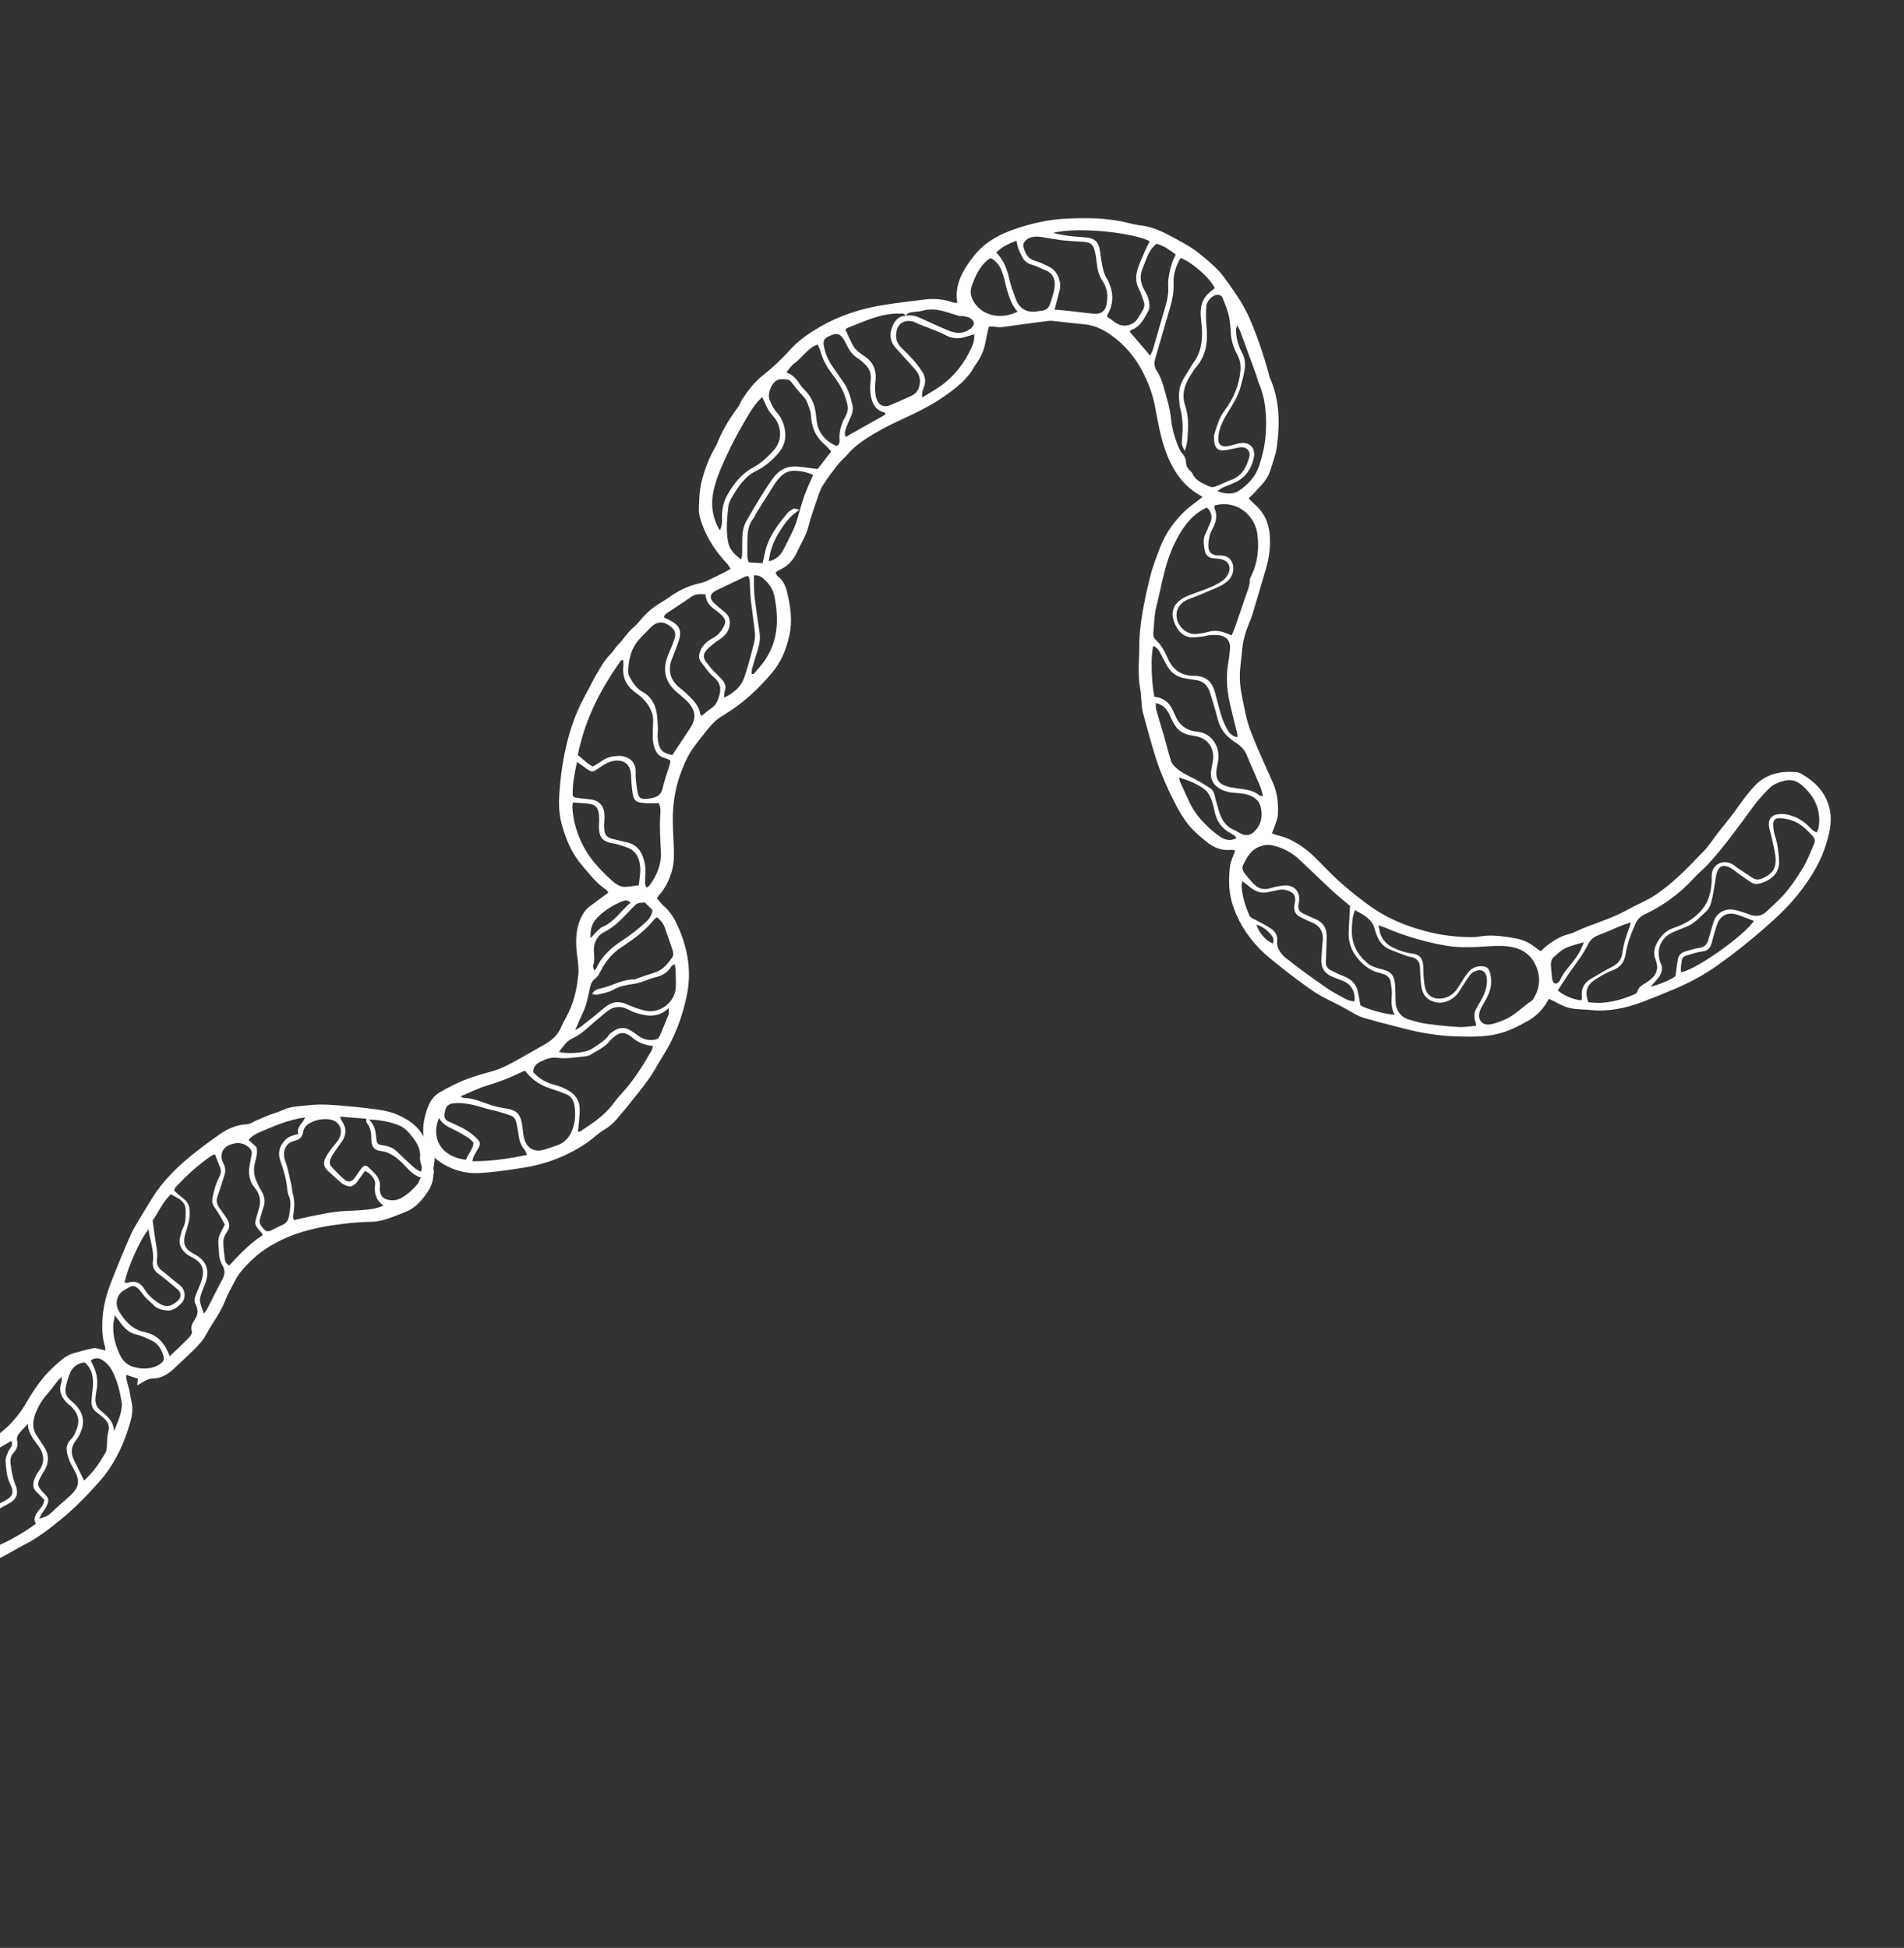<?xml version="1.0" encoding="utf-8"?>
<svg width="691" height="707" viewBox="0 0 691 707" fill="none" xmlns="http://www.w3.org/2000/svg">
<rect x="0" y="0" width="691" height="707" fill="#333333" stroke="none"/>
<path d="M461.582 302.456C462.342 302.742 462.906 302.999 463.463 303.13C469.282 304.451 473.86 307.771 477.966 311.924C480.477 314.469 482.956 317.058 485.607 319.498C488.017 321.702 490.544 323.797 493.133 325.801C495.565 327.683 498.021 329.568 500.65 331.127C506.041 334.365 511.834 336.559 517.944 338.122C523.328 339.505 528.795 340.148 534.33 340.15C535.456 340.163 536.56 339.972 537.686 339.81C541.704 339.216 545.618 339.859 549.557 340.506C552.371 340.965 554.85 342.001 557.075 343.752C557.705 344.245 558.367 344.691 559.112 345.251C560.173 344.327 561.111 343.386 562.171 342.638C564.432 341.037 566.795 339.601 569.562 339.001C570.053 338.897 570.534 338.691 571.014 338.485C577.37 335.424 584.276 333.745 590.488 330.288C593.953 328.335 597.714 326.927 601.049 324.655C605.553 321.576 609.519 317.893 613.356 314.065C614.793 312.62 616.146 311.063 617.629 309.649C619.891 307.522 621.478 304.872 623.356 302.463C625.831 299.215 628.534 296.125 630.852 292.753C632.659 290.134 634.579 287.607 636.744 285.29C640.89 280.881 646.137 279.764 651.902 280.25C652.494 280.311 653.118 280.502 653.65 280.804C658.324 283.462 661.961 286.871 663.656 292.279C665.159 297.107 664.174 301.649 662.821 306.138C660.981 312.259 657.761 317.705 653.907 322.858C650.141 327.923 645.662 332.209 640.98 336.34C635.293 341.352 629.372 346.079 623.175 350.466C618.4 353.857 613.241 356.616 607.876 358.893C603.925 360.575 599.932 362.2 595.904 363.72C589.789 365.989 583.511 367.308 576.958 366.557C576.762 366.528 576.541 366.496 576.341 366.492C569.896 366.208 568.935 366.094 563.663 363.249C563.222 363.009 562.745 362.84 562.111 362.547C561.714 363.216 561.376 363.819 561.017 364.393C559.374 366.91 557.277 368.936 554.627 370.455C551.047 372.516 547.425 374.346 543.381 375.287C539.049 376.312 534.664 376.327 530.248 376.212C527.903 376.147 525.558 376.082 523.217 375.817C520.283 375.492 517.34 375.065 514.446 374.469C511.236 373.803 508.08 372.944 504.917 372.134C501.56 371.271 498.208 370.383 494.894 369.401C492.827 368.8 491.018 367.636 489.145 366.562C486.05 364.76 482.779 363.308 479.621 361.597C477.927 360.674 476.282 359.584 474.718 358.455C471.568 356.169 468.447 353.861 465.416 351.442C462.544 349.146 459.59 346.889 457.041 344.264C452.358 339.425 448.87 333.782 447.016 327.225C445.848 323.021 445.9 318.695 446.397 314.407C446.619 312.535 447.577 310.77 448.303 308.696C447.788 308.621 447.315 308.427 446.86 308.461C443.371 308.857 440.377 307.57 437.802 305.468C435.024 303.211 432.281 300.883 430.209 297.902C429.112 296.314 428.075 294.66 427.171 292.951C425.736 290.237 424.382 287.485 423.141 284.649C421.847 281.655 420.561 278.612 419.587 275.489C417.84 269.924 416.303 264.29 414.791 258.658C414.357 256.992 414.337 255.235 414.162 253.506C414.08 252.692 414.099 251.868 413.964 251.072C413.268 247.238 413.102 243.381 413.342 239.482C413.549 236.33 413.36 233.146 413.641 230.005C414.221 223.074 415.734 216.278 417.365 209.525C418.25 205.845 419.632 202.363 420.972 198.824C423.032 193.436 426.26 188.969 430.43 185.089C431.702 183.921 433.148 182.928 434.532 181.851C435.097 181.407 435.634 180.984 436.425 180.372C435.76 179.95 435.305 179.633 434.842 179.366C430.001 176.483 426.782 172.258 424.435 167.207C421.554 161.001 420.472 154.305 419.204 147.682C418.543 144.129 417.429 140.76 415.95 137.489C413.366 131.827 409.907 126.84 404.942 122.912C401.506 120.184 397.879 118.079 393.379 117.676C389.496 117.338 385.634 116.853 381.786 116.444C381.39 116.412 380.962 116.425 380.556 116.466C375.475 117.132 370.401 117.748 365.359 118.494C363.924 118.712 362.543 118.912 361.113 118.58C360.458 118.434 359.739 118.556 358.863 118.554C358.424 120.544 357.978 122.409 357.626 124.312C357.122 127.095 356.009 129.589 354.402 131.861C354.117 132.271 353.804 132.701 353.564 133.143C351.016 137.759 346.956 140.877 342.747 143.824C338.119 147.061 333.052 149.532 327.949 151.898C322.931 154.201 318.008 156.719 313.426 159.812C311.288 161.255 309.349 162.878 307.662 164.838C306.604 166.087 305.305 167.101 304.292 168.382C302.327 170.878 300.386 173.377 298.694 176.063C297.684 177.67 297.108 179.566 296.47 181.377C295.344 184.646 294.215 187.94 293.327 191.294C292.485 194.504 290.712 197.228 289.356 200.188C288.105 202.937 286.267 205.251 283.417 206.591C282.775 206.874 282.21 207.318 281.441 207.783C281.717 208.299 281.863 208.846 282.202 209.096C284.123 210.527 285.058 212.542 285.61 214.777C286.885 219.973 287.651 225.22 286.499 230.565C285.391 235.615 283.543 240.232 280.098 244.292C275.898 249.245 271.32 253.691 266.005 257.354C264.502 258.389 262.887 259.332 261.364 260.338C258.843 262.002 257.064 264.424 255.229 266.714C253.489 268.866 251.769 271.047 250.327 273.393C249.113 275.372 248.242 277.575 247.378 279.73C245.481 284.515 244.499 289.559 244.238 294.632C244.008 298.808 244.377 302.995 244.521 307.175C244.641 310.149 244.69 313.088 243.866 316C242.961 319.301 241.524 322.299 239.226 324.847C238.959 325.134 238.779 325.508 238.456 326.013C239.246 326.954 239.895 328 240.812 328.76C243.247 330.792 244.769 333.418 246.035 336.258C249.638 344.222 251.035 352.542 249.287 361.133C247.642 369.187 244.757 376.81 240.261 383.799C238.608 386.39 237.227 389.171 235.441 391.643C232.747 395.361 229.829 398.896 226.978 402.491C226.486 403.121 225.854 403.681 225.358 404.335C223.66 406.544 221.871 408.514 219.379 409.981C217.023 411.368 215.049 413.412 212.774 414.935C205.864 419.57 198.247 422.523 190.045 423.812C184.894 424.618 179.722 425.396 174.537 425.745C168.037 426.18 162.17 424.15 157.286 419.834C154.446 417.317 153.56 413.756 153.593 410.078C153.639 407.003 154.375 404.003 155.591 401.148C156.394 399.235 157.684 397.593 159.492 396.528C161.328 395.441 163.23 394.415 165.167 393.493C169.235 391.528 173.514 390.17 177.888 389.026C182.262 387.882 186.2 385.598 190.132 383.362C192.725 381.885 195.295 380.404 197.885 378.951C200.451 377.494 202.485 375.56 203.662 372.799C204.191 371.573 204.814 370.386 205.458 369.227C208.165 364.383 209.358 359.095 209.897 353.661C210.12 351.263 209.705 348.772 209.405 346.349C208.879 342.038 208.871 337.778 210.595 333.669C211.363 331.826 212.401 330.198 213.978 328.998C216.172 327.338 218.409 325.733 220.793 323.975C220.475 323.578 220.266 323.122 219.902 322.868C216.335 320.522 213.872 317.132 211.127 313.953C207.268 309.484 205.191 304.122 203.735 298.624C202.849 295.238 202.766 291.493 203.002 287.97C203.673 278.346 205.304 268.837 208.865 259.833C210.73 255.093 213.38 250.642 215.693 246.092C216.292 244.901 217.076 243.813 217.72 242.653C218.808 240.682 220.123 238.868 221.715 237.22C222.713 236.213 223.406 234.885 224.401 233.902C226.294 232.072 227.565 229.701 229.616 227.995C230.786 227.012 231.784 225.829 232.782 224.646C234.782 222.256 237.139 220.343 239.8 218.75C240.867 218.128 241.892 217.45 242.896 216.744C246.362 214.266 250.103 212.479 254.286 211.608C255.759 211.295 257.125 210.516 258.518 209.892C260.185 209.107 261.813 208.241 263.459 207.427C263.975 207.151 264.495 206.851 265.204 206.453C264.704 205.754 264.393 205.133 263.914 204.637C259.879 200.343 256.623 195.511 254.68 189.918C254.116 188.282 253.594 186.528 253.64 184.831C253.728 181.462 253.827 178.018 254.62 174.801C255.688 170.547 257.195 166.381 259.454 162.55C259.919 161.765 260.292 160.918 260.641 160.066C262.492 155.6 265.011 151.531 267.926 147.67C268.517 146.879 268.771 145.813 269.32 144.966C271.473 141.696 273.878 138.587 276.933 136.175C280.361 133.44 283.596 130.477 286.471 127.237C289.588 123.706 293.345 121.119 297.315 118.789C304.651 114.492 312.611 111.94 320.963 110.647C325.908 109.886 330.908 109.259 335.876 108.678C339.264 108.292 342.621 108.63 345.864 109.752C346.246 109.882 346.646 109.89 347.063 109.951C347.161 109.965 347.249 109.878 347.41 109.801C346.346 103.157 349.53 97.957 353.324 93.046C357.3 87.911 362.786 84.974 368.813 82.968C374.471 81.083 380.251 79.743 386.236 79.409C394.011 78.984 401.776 78.984 409.41 80.919C410.906 81.311 412.412 81.63 413.94 81.802C418.619 82.356 422.722 84.455 426.755 86.694C429.073 87.982 431.45 89.204 433.602 90.769C436.164 92.619 438.564 94.721 440.883 96.862C443.447 99.213 445.302 102.138 447.321 104.962C449.903 108.569 452.114 112.322 453.833 116.355C456.486 122.578 458.613 128.975 460.421 135.501C460.549 135.995 460.597 136.529 460.806 136.985C464.329 144.812 464.51 153.056 463.505 161.354C463.098 164.677 461.927 167.914 460.885 171.12C459.819 174.323 457.294 176.537 455.112 178.976C454.574 179.574 453.945 180.109 453.158 180.872C453.991 181.694 454.725 182.503 455.547 183.223C458.79 186.074 460.44 189.721 460.798 193.982C461.16 198.219 460.631 202.376 459.441 206.438C457.84 211.943 456.19 217.441 454.544 222.914C454.198 224.091 453.733 225.226 453.267 226.362C451.857 229.69 450.98 233.145 450.709 236.738C450.586 238.274 450.414 239.802 450.218 241.327C449.786 244.822 449.883 248.294 450.562 251.725C451.529 256.625 452.282 261.62 454.238 266.264C454.942 267.969 455.593 269.692 456.326 271.377C458.167 275.603 460.036 279.808 461.93 284.016C463.593 287.74 463.994 291.707 463.789 295.711C463.712 297.103 463.064 298.462 462.615 299.825C462.368 300.666 461.973 301.485 461.582 302.456ZM328.628 114.616C330.964 114.053 333.012 114.951 335.054 115.899C338.296 117.372 341.528 118.919 344.848 120.202C347.338 121.165 349.859 121.055 352.106 119.377C353.848 118.076 353.914 116.758 352.143 115.499C351.461 115.024 350.472 114.93 349.6 114.729C349.138 114.636 348.583 114.832 348.152 114.694C346.299 114.174 344.492 113.511 342.635 113.016C340.18 112.334 337.699 111.999 335.142 112.705C333.865 113.046 332.522 113.152 331.2 113.285C330.131 113.406 329.215 113.674 328.62 114.665C328.272 113.612 327.389 113.834 326.589 113.819C319.604 113.631 313.494 116.728 307.227 119.176C307.066 119.252 306.96 119.463 306.837 119.62C307.671 121.47 308.476 123.341 309.394 125.127C309.806 125.914 310.421 126.68 311.086 127.277C311.995 128.086 313.021 128.786 314.022 129.482C316.569 131.255 317.819 133.691 317.822 136.773C317.831 137.576 317.71 138.411 317.641 139.228C317.525 141.065 317.506 142.916 318.098 144.706C318.878 147.099 320.748 148.022 323.095 147.034C325.734 145.939 328.351 144.816 330.91 143.584C332.096 143.004 333.03 142.088 333.486 140.676C334.298 138.188 333.833 136.041 332.134 134.116C329.767 131.442 327.347 128.786 324.952 126.133C323.032 124 322.821 121.489 323.689 118.96C324.511 116.749 325.777 114.753 328.628 114.616ZM428.481 93.609C426.662 96.652 425.733 99.774 425.901 103.105C426.017 105.928 425.53 108.589 424.743 111.255C422.905 117.528 421.114 123.832 419.276 130.104C418.785 131.762 418.898 133.231 419.904 134.755C421.954 137.884 422.566 141.606 423.609 145.115C424.26 147.364 424.749 149.689 424.989 152.004C425.211 154.442 425.749 156.775 426.518 159.066C427.239 161.175 427.879 163.322 429.453 165.079C430.078 165.771 430.388 166.919 430.421 167.901C430.446 168.931 430.893 169.648 431.466 170.357C431.91 170.923 432.547 171.366 432.833 171.984C434.068 174.694 436.709 175.478 439.048 176.619C439.612 176.876 440.471 176.826 441.053 176.61C443.067 175.85 444.987 174.876 446.976 174.112C450.85 172.62 452.494 169.401 453.403 165.725C453.885 163.79 452.594 162.325 450.565 162.331C449.965 162.319 449.341 162.479 448.748 162.594C447.356 162.868 445.95 163.24 444.547 163.412C442.226 163.701 441.046 162.854 440.708 160.525C440.543 159.423 440.468 158.21 440.818 157.183C441.75 154.387 442.517 151.517 444.345 149.102C447.601 144.789 449.705 139.958 450.17 134.514C450.332 132.533 450.073 130.692 449.106 128.898C447.658 126.282 446.788 123.475 446.655 120.424C446.551 118.38 446.377 116.3 445.911 114.328C445.412 112.251 444.547 110.272 443.784 108.282C443.261 106.878 441.614 106.664 440.399 107.44C438.984 108.387 437.877 109.629 437.772 111.393C437.662 113.532 437.597 115.702 437.817 117.813C438.371 123.481 437.994 128.838 434.005 133.37C433.074 134.437 432.388 135.716 431.635 136.934C429.668 140.131 428.91 143.629 430.118 147.212C431.287 150.714 431.321 154.276 431.054 157.845C430.927 159.581 430.888 161.404 429.929 163.695C429.406 162.467 429.039 161.887 428.932 161.245C428.832 160.554 428.963 159.822 429.018 159.103C429.338 155.517 429.304 151.954 428.387 148.439C428.164 147.555 428.075 146.615 427.983 145.699C427.671 142.673 427.989 139.787 429.699 137.154C430.987 135.187 432.092 133.092 433.446 131.184C435.113 128.846 435.841 126.245 436.146 123.458C436.404 120.99 436.178 118.578 435.906 116.133C435.511 112.818 435.659 109.558 438.147 106.912C438.972 106.055 439.956 105.321 440.841 104.573C439.226 101.031 432.842 95.319 428.481 93.609ZM576.369 363.715C582.424 364.619 587.92 363.162 593.24 360.853C593.668 360.664 594.181 360.238 594.262 359.849C594.666 358.103 596.16 357.468 597.403 356.672C601.43 354.124 602.154 351.549 600.805 348.246C599.882 345.982 600.427 343.782 601.619 341.775C602.95 339.513 604.689 337.711 607.271 336.833C610.797 335.666 613.99 334.025 616.668 331.282C618.08 329.833 619.149 328.335 619.865 326.51C620.909 323.805 621.266 321.001 621.213 318.087C621.143 313.392 625.662 311.768 628.994 313.83C629.589 314.217 630.121 314.695 630.712 315.106C632.494 316.292 634.272 317.502 636.081 318.667C637.205 319.381 638.365 319.324 639.594 318.801C643.225 317.248 644.745 315.064 644.365 311.125C644.114 308.709 643.461 306.309 642.958 303.906C642.66 302.51 642.158 301.134 641.986 299.731C641.708 297.335 642.959 295.788 645.354 295.51C646.346 295.403 647.398 295.405 648.396 295.601C651.273 296.143 653.787 297.46 655.952 299.453C656.967 300.402 657.795 301.6 659.294 302.143C659.508 301.698 659.734 301.355 659.84 300.97C660.002 300.367 660.116 299.757 660.177 299.165C660.617 293.892 658.692 289.554 654.96 285.93C652.064 283.105 649.812 282.227 644.882 284.267C643.686 284.745 642.558 285.608 641.645 286.553C639.667 288.621 637.706 290.741 636.042 293.056C630.852 300.169 625.732 307.318 619.782 313.795C618.204 315.52 616.34 316.978 614.762 318.704C609.641 324.299 603.693 328.697 596.843 331.887C595.257 332.634 594.273 333.719 593.54 335.316C591.983 338.798 590.597 342.305 590.024 346.08C589.593 349.049 588.141 351.118 585.176 352.216C583.085 352.99 581.088 354.153 579.21 355.359C575.819 357.497 575.13 359.652 576.369 363.715ZM438 184.184C434.295 185.901 431.551 188.584 429.447 191.686C426.289 196.364 424.173 201.619 422.727 207.096C421.624 211.245 420.861 215.469 419.782 219.622C418.887 223.024 418.883 226.506 418.559 229.942C418.484 230.808 418.678 231.538 419.367 232.139C421.445 234.044 422.719 236.484 423.852 239.028C425.676 243.201 428.802 245.309 433.46 245.309C437.52 245.297 439.836 247.286 440.913 251.251C441.737 254.202 442.428 257.208 443.357 260.124C443.907 261.858 444.713 263.553 445.634 265.14C446.312 266.341 447.403 267.276 449.085 267.595C449.044 267.013 449.101 266.62 449.004 266.255C448.25 263.165 447.493 260.098 446.74 257.007C445.469 251.787 444.776 246.55 445.679 241.195C446.006 239.288 446.238 237.342 446.393 235.41C446.581 232.907 445.422 231.236 443.001 230.659C441.837 230.39 440.579 230.432 439.369 230.482C438.36 230.536 437.374 230.944 436.357 231.047C434.734 231.187 433.029 231.541 431.498 231.219C428.772 230.673 427.235 228.495 426.234 226.07C424.924 222.848 425.435 219.841 428.508 217.656C429.319 217.073 430.242 216.58 431.172 216.214C433.933 215.137 436.771 214.221 439.494 213.063C441.094 212.393 442.62 211.537 443.997 210.509C444.84 209.88 445.54 208.854 445.935 207.859C446.827 205.508 445.682 203.563 443.236 202.983C442.339 202.777 441.424 202.695 440.503 202.661C438.54 202.552 437.463 201.343 437.187 199.624C436.872 197.649 436.446 195.583 437.53 193.636C438.111 192.568 438.485 191.369 439.02 190.27C440.059 188.115 439.997 186.127 438 184.184ZM489.964 328.824C487.827 326.985 485.577 325.231 483.481 323.273C479.441 319.53 475.496 315.65 471.46 311.882C468.724 309.33 465.489 307.633 461.8 306.822C460.223 306.468 458.768 306.657 457.312 307.198C453.927 308.435 452.353 311.338 450.99 314.347C450.729 314.936 451.024 316.006 451.44 316.592C452.436 318.015 453.6 319.311 454.768 320.583C456.495 322.487 458.548 323.186 461.123 322.357C462.673 321.856 464.318 321.568 465.92 321.4C469.581 321.03 471.945 323.553 471.449 327.139C471.389 327.556 471.331 327.948 471.246 328.362C470.976 329.876 471.524 330.933 472.96 331.567C474.47 332.212 475.912 332.973 477.425 333.593C479.691 334.548 481.103 336.207 481.402 338.63C481.585 340.135 481.437 341.667 481.392 343.188C481.345 345.236 481.2 347.27 481.182 349.296C481.158 350.495 481.713 351.503 482.809 352.063C484.255 352.799 485.694 353.584 487.217 354.131C490.002 355.136 492.07 356.765 492.76 359.771C493.142 361.455 493.398 363.146 493.699 364.868C495.785 366.198 502.546 368.107 506.149 368.304C504.773 365.874 504.986 363.375 505.132 360.815C505.212 359.399 504.869 357.971 504.725 356.547C504.563 355.071 503.643 354.16 502.316 353.642C501.749 353.409 501.15 353.222 500.568 353.088C498.284 352.606 496.401 351.43 494.718 349.908C491.283 346.829 489.276 343.055 489.462 338.322C489.56 335.229 489.778 332.179 489.964 328.824ZM500.268 335.832C500.671 337.544 500.749 338.557 501.143 339.466C502.025 341.498 503.589 342.978 505.577 343.943C507.804 344.993 510.091 345.801 512.576 346.112C515.183 346.44 516.292 347.779 516.51 350.416C516.609 351.633 516.553 352.878 516.652 354.094C516.772 355.515 516.835 356.977 517.161 358.352C517.855 361.334 520.06 362.707 523.083 362.419C526.133 362.11 528.069 360.337 529.557 357.847C530.55 356.187 531.566 354.531 532.765 353.001C533.94 351.468 535.607 350.683 537.584 350.694C539.385 350.705 540.257 351.257 540.73 353.005C541.035 354.176 541.232 355.408 541.18 356.628C541.101 359.247 540.012 361.569 538.686 363.807C538.056 364.868 537.377 365.922 537.034 367.075C536.066 370.292 538.031 372.456 541.293 371.727C542.976 371.345 544.618 370.731 546.197 370.034C549.892 368.39 552.612 365.353 555.958 363.183C556.123 363.081 556.25 362.899 556.373 362.742C559.078 358.599 559.207 354.083 557.114 349.871C555.621 346.873 552.888 344.648 549.346 343.858C546.508 343.22 543.676 343.235 540.794 343.418C535.384 343.76 529.992 344.155 524.596 343.196C517.223 341.876 510.081 339.837 503.192 336.908C502.468 336.552 501.721 336.343 500.268 335.832ZM608.065 354.311C608.375 352.001 608.604 350.08 608.927 348.198C609.204 346.634 610.216 345.704 611.752 345.3C613.341 344.88 614.885 344.252 616.512 344.087C618.577 343.836 619.586 342.755 620.06 340.869C620.573 338.889 621.229 336.955 621.767 334.979C622.643 331.698 625.582 329.57 629.272 330.205C630.569 330.419 631.829 330.877 633.101 331.262C633.987 331.541 634.81 331.911 635.7 332.166C637.725 332.71 639.559 332.325 641.101 330.845C642.584 329.432 644.112 328.05 645.57 326.633C649.104 323.163 651.855 319.052 654.392 314.861C656.035 312.168 657.101 309.141 658.373 306.244C658.82 305.231 658.63 304.302 657.829 303.434C655.794 301.234 653.703 299.077 650.88 297.99C649.29 297.384 647.538 297.029 645.845 296.959C644.152 296.889 643.421 297.785 643.522 299.503C643.607 300.818 643.761 302.168 644.183 303.407C645.182 306.358 645.469 309.381 645.672 312.468C646.022 317.654 641.241 320.393 637.598 320.816C636.96 320.899 636.147 320.63 635.573 320.272C634.103 319.357 632.7 318.326 631.293 317.32C630.11 316.497 629.025 315.513 627.765 314.879C625.335 313.674 623.812 314.33 623.046 316.85C622.717 317.904 622.627 319.044 622.442 320.144C622.034 322.44 621.744 324.778 621.164 327.049C620.832 328.304 620.324 329.733 619.425 330.58C617.11 332.724 615.022 335.202 611.969 336.388C610.352 337.005 608.731 337.646 607.124 338.365C603.05 340.204 601.183 344.092 602.288 348.386C602.371 348.674 602.398 349.004 602.535 349.274C603.92 351.805 602.854 353.805 601.202 355.695C600.569 356.43 599.916 357.137 599.079 358.067C601.488 357.691 606.4 355.598 608.065 354.311ZM226.189 239.699C225.972 239.642 225.751 239.61 225.509 239.55C217.984 249.982 212.216 261.246 209.708 274.036C211.598 275.513 213.08 277.206 215.188 278.214C216.48 277.424 217.709 276.726 218.878 275.918C220.465 274.821 222.267 274.481 224.111 274.373C227.449 274.156 230.883 276.032 230.695 280.264C230.617 282.182 230.882 284.15 231.13 286.065C231.626 289.895 232.288 290.342 236.127 289.772C236.538 289.706 236.927 289.612 237.32 289.494C239.021 288.989 240.036 288.034 240.461 286.142C241.067 283.348 242.107 280.668 242.931 277.932C243.114 277.357 243.175 276.764 243.324 276.085C242.599 275.729 241.987 275.289 241.307 275.14C239.005 274.606 237.943 272.948 237.366 270.885C237.119 269.998 236.95 269.096 236.931 268.191C236.886 266.256 236.894 264.303 237.025 262.367C237.199 259.787 236.422 257.545 234.92 255.473C233.837 253.962 232.564 252.725 230.992 251.645C227.783 249.426 225.89 246.42 226.183 242.329C226.287 241.442 226.215 240.554 226.189 239.699ZM440.761 183.457C440.784 183.811 440.671 184.246 440.821 184.593C441.919 187.208 441.297 189.598 440.03 191.944C439.586 192.757 439.163 193.598 438.983 194.498C438.72 195.788 438.475 197.131 438.539 198.418C438.629 200.385 439.713 201.369 441.637 201.573C442.352 201.652 443.064 201.58 443.779 201.659C445.892 201.94 447.287 203.371 447.531 205.485C447.789 207.678 447.091 209.555 445.405 210.989C444.548 211.717 443.6 212.381 442.582 212.835C438.919 214.432 435.28 216.034 431.523 217.418C428.267 218.624 426.487 221.221 427.093 224.466C427.696 227.736 430.939 230.411 434.063 230.113C435.585 229.983 437.124 229.731 438.587 229.316C440.884 228.673 443.043 228.986 445.165 229.896C445.708 230.125 446.254 230.329 446.99 230.611C447.487 229.431 447.959 228.422 448.308 227.395C449.684 223.436 451.015 219.445 452.367 215.483C452.889 213.955 453.604 212.48 453.552 210.769C453.536 210.015 454.004 209.206 454.36 208.481C456.52 203.784 456.959 198.862 456.315 193.807C455.565 187.585 449.375 181.225 440.761 183.457ZM209.755 410.714C210.158 410.697 210.421 410.785 210.561 410.681C214.974 407.713 219.471 404.859 222.668 400.437C223.448 399.373 224.278 398.316 225.195 397.346C229.725 392.542 233.183 387.006 236.463 381.319C236.731 380.857 236.792 380.264 236.958 379.637C233.895 379.343 231.388 378.327 229.261 376.415C229.04 376.208 228.764 376.042 228.512 375.88C226.352 374.54 224.911 374.631 222.972 376.254C222.344 376.789 221.669 377.292 221.177 377.922C219.419 380.198 216.795 381.195 214.52 382.718C213.8 383.19 212.797 383.37 211.882 383.463C208.734 383.758 205.588 384.378 202.42 383.943C200.041 383.598 197.992 384.428 195.967 385.437C194.51 386.153 193.523 387.262 193.518 389.19C195.33 391.032 197.433 392.59 200.046 393.395C201.412 393.819 202.817 394.148 204.137 394.716C207.629 396.199 210.344 398.372 210.387 402.563C210.417 404.597 210.146 406.637 209.977 408.667C209.905 409.333 209.809 409.995 209.755 410.714ZM535.672 372.314C535.607 371.728 535.653 371.409 535.542 371.143C534.691 369.065 535.018 367.158 536.19 365.299C536.841 364.266 537.45 363.177 538.006 362.105C539.154 359.891 539.846 357.537 539.586 355.018C539.304 352.472 537.519 351.486 535.206 352.579C534.564 352.861 533.921 353.319 533.517 353.862C532.589 355.08 531.822 356.397 530.963 357.65C530.042 358.995 529.316 360.543 528.14 361.575C525.895 363.579 523.204 364.516 520.192 363.528C517.179 362.539 515.972 360.159 515.702 357.189C515.521 355.158 515.417 353.113 515.337 351.072C515.254 349.056 514.255 347.834 512.317 347.377C511.809 347.253 511.287 347.227 510.811 347.058C508.531 346.201 506.191 345.41 503.985 344.389C501.754 343.363 500.353 341.456 499.535 339.158C499.343 338.579 499.103 337.993 498.964 337.396C498.044 333.555 494.899 332.096 491.752 330.311C490.744 332.771 490.679 335.116 490.614 337.462C490.445 342.423 492.504 346.355 496.202 349.522C497.737 350.848 499.573 351.315 501.483 351.792C504.919 352.617 506.028 353.955 506.296 357.452C506.453 359.479 506.431 361.53 506.486 363.567C506.524 366.58 508.352 369.175 511.186 370.012C513.347 370.652 515.533 371.295 517.744 371.591C521.574 372.121 525.447 372.533 529.323 372.745C531.409 372.873 533.544 372.481 535.672 372.314ZM238.429 332.924C238.036 333.217 237.657 333.413 237.439 333.707C234.194 337.771 230.044 340.826 225.782 343.615C222.38 345.827 219.941 348.655 218.127 352.175C217.571 353.246 216.99 354.49 216.042 355.154C214.7 356.112 214.364 357.391 214.063 358.775C213.419 361.663 212.942 364.601 211.646 367.319C210.705 369.312 209.856 371.368 208.735 373.911C209.838 373.22 210.543 372.846 211.161 372.385C213.879 370.224 216.622 368.066 219.253 365.817C221.771 363.652 224.352 363.125 227.458 364.503C229.692 365.504 232.021 366.368 234.404 366.864C239.684 367.931 245.012 363.669 245.266 358.294C245.366 356.054 245.217 353.802 245.145 351.537C245.135 351.084 244.951 350.632 244.773 349.955C244.215 350.35 243.766 350.51 243.597 350.811C242.214 353.266 239.944 354.239 237.352 354.84C235.872 355.202 234.471 355.875 233.026 356.342C232.054 356.652 231.083 356.962 230.087 357.093C227.453 357.462 224.907 357.919 222.482 359.271C220.738 360.245 218.613 360.563 216.638 361.053C216.168 361.185 215.587 360.876 214.855 360.744C215.755 359.196 217.148 358.922 218.389 358.652C222.352 357.749 225.947 355.414 230.168 355.501C230.466 355.519 230.746 355.309 231.038 355.201C233.276 354.449 235.472 353.64 237.728 352.94C240.583 352.077 242.232 349.861 243.885 347.621C244.479 346.805 244.415 345.869 244.119 344.974C243.175 342.156 242.256 339.342 241.232 336.563C240.689 335.131 239.759 333.944 238.429 332.924ZM301.67 163.843C300.736 162.855 300.037 161.977 299.191 161.253C296.402 158.894 294.86 155.889 294.462 152.248C294.338 151.028 294.271 149.765 293.885 148.632C293.317 147.021 292.781 145.19 291.652 143.998C290.176 142.431 288.809 140.805 287.53 139.091C287.132 138.557 286.527 137.893 285.938 137.807C284.764 137.612 283.408 137.465 282.324 137.859C280.051 138.682 278.365 142.871 279.31 145.163C279.959 146.736 280.743 148.403 281.866 149.643C283.831 151.807 284.709 154.215 284.968 157.084C285.228 159.953 284.276 162.37 282.526 164.421C280.326 166.983 277.761 169.291 274.719 170.754C270.469 172.768 268.067 176.377 265.811 180.184C265.146 181.315 264.459 182.593 264.327 183.852C263.882 188.122 263.413 192.388 264.241 196.692C264.781 199.527 266.607 201.27 268.952 203.063C269.15 202.215 269.347 201.718 269.341 201.241C269.374 199.291 269.354 197.359 269.383 195.434C269.413 193.159 269.786 190.933 270.951 188.947C274.009 183.754 276.972 178.522 280.517 173.6C282.922 170.316 285.842 169.011 289.697 169.37C292.021 169.582 294.347 169.945 296.734 170.241C298.341 168.145 299.909 166.142 301.67 163.843ZM207.872 288.927C208.397 289.279 208.572 289.455 208.744 289.48C210.563 289.719 212.378 289.982 214.207 290.148C215.367 290.266 216.376 290.563 217.325 291.276C219.109 292.613 219.336 294.5 219.374 296.485C219.395 297.715 219.217 298.942 219.243 300.149C219.327 303.192 220.148 304.088 223.095 304.666C224.483 304.943 225.87 305.395 227.257 305.671C231.858 306.59 233.392 309.994 234.108 314.032C234.254 314.93 234.22 315.852 234.211 316.778C234.194 318.103 234.075 319.439 234.111 320.747C234.124 321.175 234.385 321.613 234.601 322.196C235.135 321.797 235.535 321.63 235.753 321.336C238.436 317.692 240.097 313.673 239.858 309.104C239.634 304.612 239.307 300.13 239.633 295.642C239.735 294.254 239.822 292.788 239.029 291.521C237.203 291.506 235.482 291.632 233.775 291.485C230.754 291.247 230.04 290.642 229.549 287.639C229.193 285.433 229.146 283.171 228.972 280.916C228.735 277.549 226.541 275.753 223.234 276.1C220.998 276.326 219.204 277.469 217.445 278.717C215.018 280.419 214.794 280.411 212.369 278.656C211.508 278.03 210.623 277.401 209.398 276.521C208.511 280.902 207.64 284.835 207.872 288.927ZM458.406 288.966C457.95 287.447 457.7 286.233 457.233 285.138C455.689 281.457 454.011 277.831 452.495 274.128C451.717 272.236 450.487 270.88 448.793 269.782C447.442 268.91 446.112 267.89 445.003 266.727C443.349 265.009 442.408 262.868 441.796 260.524C441.014 257.454 440.079 254.412 439.139 251.394C438.3 248.717 436.566 247.037 433.625 246.761C432.416 246.635 431.2 246.384 429.977 246.181C427.041 245.705 424.917 244.118 423.486 241.556C422.592 239.948 421.779 238.301 420.91 236.697C420.376 235.718 419.698 234.867 418.552 234.476C417.602 237.745 417.805 247.045 418.934 252.896C422.39 253.247 424.639 255.177 425.901 258.392C426.009 258.683 426.197 258.936 426.309 259.203C427.804 263.053 430.326 265.173 434.721 265.61C439.88 266.134 443.054 271.355 442.04 276.444C441.792 277.635 441.516 278.848 441.439 280.065C441.254 282.719 442.292 284.372 444.792 285.262C446.127 285.731 447.553 285.913 448.976 286.119C451.797 286.529 454.678 286.697 457.022 288.665C457.218 288.869 457.6 288.824 458.406 288.966ZM167.075 397.954C167.852 398.292 168.097 398.503 168.37 398.518C170.547 398.533 172.589 399.13 174.638 399.854C177.209 400.778 179.773 401.752 182.548 402.129C187.924 402.885 189.032 404.223 189.675 409.628C189.833 410.954 189.963 412.301 190.332 413.557C191.257 416.672 193.869 418.179 196.962 417.4C198.649 416.994 200.274 416.328 201.93 415.791C205.529 414.635 207.298 411.936 208.2 408.484C208.812 406.167 208.852 403.818 208.518 401.465C208.238 399.595 207.404 397.921 205.513 397.145C203.622 396.369 201.688 395.713 199.751 395.081C196.095 393.874 192.976 391.893 190.547 388.609C190.014 388.832 189.459 389.027 188.919 389.299C184.957 391.23 180.873 392.792 176.632 394.055C173.517 394.981 170.594 396.486 167.075 397.954ZM244.023 274.031C246.144 270.807 248.29 267.585 250.407 264.385C252.722 260.863 252.57 258.11 249.794 254.976C248.976 254.055 248.007 253.313 247.101 252.48C246.258 251.732 245.351 251.074 244.568 250.259C242.613 248.196 241.399 245.865 241.357 242.878C241.337 240.946 241.884 239.246 242.557 237.54C243.27 235.739 244.104 233.956 244.722 232.117C245.474 229.871 245.021 228.678 243.219 227.289C240.857 225.442 238.522 225.479 236.4 227.501C235.065 228.761 233.863 230.14 232.549 231.427C229.148 234.842 228.076 239.121 227.982 243.742C227.959 244.415 228.171 245.198 228.538 245.777C229.693 247.824 230.86 249.797 233.086 251.022C236.034 252.628 237.721 255.328 238.299 258.594C238.624 260.495 238.669 262.431 238.762 264.373C238.816 265.383 238.614 266.431 238.668 267.441C238.987 271.972 240.256 273.409 244.023 274.031ZM450.847 319.813C450.701 320.82 450.567 321.226 450.608 321.633C450.845 325.35 451.917 328.838 453.427 332.239C453.803 333.095 454.549 333.304 455.295 333.688C457.277 334.702 459.276 335.769 461.156 336.969C462.689 337.968 463.698 339.468 463.498 341.368C463.211 344.032 464.609 345.788 466.319 347.465C466.669 347.816 467.135 348.059 467.541 348.368C469.231 349.666 470.886 351.034 472.608 352.286C475.575 354.445 478.546 356.58 481.577 358.649C483.079 359.694 484.703 360.581 486.303 361.464C487.948 362.38 489.569 363.467 491.606 363.412C491.911 360.274 490.637 357.659 488.165 356.398C486.81 355.726 485.332 355.21 483.907 354.678C480.87 353.51 479.326 351.382 479.554 348.083C479.714 345.951 479.778 343.781 480.035 341.664C480.426 338.113 478.878 335.833 475.862 334.694C474.437 334.162 473.096 333.391 471.717 332.714C470.267 332.003 469.671 330.764 469.695 329.214C469.707 328.614 469.894 328.015 469.983 327.402C470.279 325.19 469.654 324.147 467.644 323.329C466.366 322.818 465.076 322.731 463.75 323.065C462.761 323.322 461.744 323.425 460.755 323.682C457.907 324.496 455.529 323.625 453.391 321.786C452.702 321.185 451.974 320.679 450.847 319.813ZM256.04 215.746C254.081 215.612 252.521 215.485 251.019 216.52C248.175 218.512 245.271 220.396 242.365 222.304C241.673 222.755 241.013 223.16 241.021 224.138C241.935 224.572 242.783 224.945 243.57 225.385C246.564 227.022 247.46 228.956 246.432 232.24C245.677 234.686 244.658 237.043 243.762 239.419C242.327 243.269 243.234 246.683 246.351 249.365C247.285 250.177 248.282 250.898 249.16 251.752C251.329 253.896 253.715 255.921 254.135 259.239C254.162 259.393 254.422 259.506 254.705 259.798C255.867 258.864 256.97 257.822 258.241 257.004C259.733 256.043 260.311 254.649 260.869 253.051C261.899 250.094 261.501 247.831 258.979 245.711C257.215 244.228 255.913 242.159 254.452 240.319C253.539 239.184 253.57 237.936 254.047 236.552C254.876 234.117 256.688 232.676 258.78 231.552C260.489 230.647 261.639 229.286 262.526 227.661C263.578 225.759 263.433 224.861 261.908 223.287C261.275 222.644 260.534 222.06 259.809 221.529C257.828 220.164 256.184 218.548 256.04 215.746ZM382.728 112.372C384.782 112.545 386.59 112.682 388.412 112.897C391.248 113.208 394.093 113.621 396.939 113.859C399.56 114.089 401.123 112.988 401.591 110.45C402.131 107.597 401.969 104.743 400.257 102.214C398.958 100.297 398.339 98.177 398.095 95.887C397.916 94.358 397.737 92.829 397.376 91.348C396.716 88.647 395.975 88.063 393.164 87.755C392.351 87.662 391.545 87.696 390.728 87.627C388.895 87.486 387.055 87.395 385.233 87.18C382.899 86.867 380.6 86.483 378.281 86.071C376.742 85.797 375.221 85.752 373.737 86.313C372.2 86.892 371.089 88.334 371.416 89.534C372.024 91.727 372.777 93.79 375.369 94.567C377.313 95.15 379.19 96.024 381.007 96.964C383.801 98.422 385.349 102.255 384.546 105.37C383.99 107.645 383.389 109.887 382.728 112.372ZM419.451 255.201C419.512 256.162 419.422 256.95 419.642 257.684C420.431 260.529 421.35 263.343 422.163 266.193C423.13 269.54 423.971 272.894 424.99 276.224C425.209 276.957 425.79 277.618 426.332 278.197C428.381 280.299 431.021 281.434 433.563 282.73C435.475 283.709 437.292 284.824 439.077 285.985C439.924 286.534 440.511 287.321 440.75 288.433C441.187 290.426 441.807 292.37 442.374 294.331C443.288 297.52 444.916 300.112 448.162 301.385C448.824 301.656 449.412 302.092 450.039 302.434C452.042 303.476 453.739 303.347 455.327 301.723C457.674 299.358 458.269 296.463 457.614 293.211C457.011 290.292 454.893 289.008 452.29 288.304C451.401 288.05 450.482 287.992 449.571 287.884C448.341 287.731 447.111 287.753 445.923 287.48C441.368 286.418 438.598 283.761 439.707 278.711C439.789 278.322 439.874 277.908 439.931 277.516C440.048 276.706 440.264 275.91 440.283 275.086C440.461 270.928 437.93 267.83 433.817 267.183C433.105 267.079 432.401 266.927 431.693 266.799C429.114 266.275 427.221 264.822 425.972 262.561C425.315 261.389 424.817 260.164 424.213 258.974C423.253 257.131 421.939 255.662 419.451 255.201ZM262.8 253.206C266.4 251.524 268.968 249.191 270.133 245.827C271.47 241.962 272.471 237.999 273.497 234.039C273.844 232.686 274.11 231.197 273.983 229.825C273.627 226.065 273.016 222.344 272.582 218.598C272.338 216.483 272.249 214.34 272.159 212.198C272.12 211.09 272.283 209.961 271.301 208.966C270.634 209.245 269.971 209.5 269.325 209.807C266.177 211.304 263.079 212.809 259.931 214.306C257.671 215.381 257.292 217.13 259.076 218.817C260.331 220.001 261.703 221.077 263.047 222.174C264.436 223.303 264.983 224.71 264.853 226.47C264.708 228.328 263.891 229.813 262.567 230.999C261.587 231.884 260.394 232.513 259.347 233.338C258.241 234.23 257.11 235.118 256.203 236.189C255.202 237.396 255.17 238.82 256.18 240.144C256.981 241.187 257.777 242.255 258.666 243.21C259.704 244.338 260.858 245.358 261.897 246.486C263.065 247.758 263.714 249.155 263.001 250.955C262.832 251.607 262.886 252.442 262.8 253.206ZM417.24 87.542C412.118 84.694 391.537 82.057 382.207 84.561C384.449 84.987 386.068 85.397 387.715 85.611C389.929 85.883 392.194 85.986 394.415 86.208C397.205 86.488 398.601 87.743 399.12 90.549C399.39 91.966 399.485 93.383 399.755 94.8C400.126 96.909 400.447 99.01 401.571 100.927C404.134 105.357 404.523 109.924 401.782 114.487C401.711 114.627 401.802 114.865 401.816 114.942C402.95 115.758 404.014 116.539 405.109 117.274C407.713 119.005 411.392 118.162 413.039 115.444C413.63 114.478 414.148 113.501 414.739 112.534C415.365 111.498 415.49 110.463 415.055 109.323C414.448 107.807 414.031 106.193 413.288 104.757C412.052 102.398 412.156 99.958 412.898 97.61C413.572 95.378 414.632 93.252 415.545 91.104C416.049 89.875 416.669 88.712 417.24 87.542ZM441.842 178.252C444.745 179.475 447.788 179.391 449.677 178.112C452.935 175.854 455.662 172.943 456.932 169.193C458.125 165.634 459.024 161.856 459.317 158.115C459.801 151.671 459.487 145.212 456.868 139.094C456.419 138.052 456.228 136.947 455.831 135.887C453.894 130.595 451.958 125.303 450.017 120.035C449.819 119.505 449.511 119.035 449.002 118.059C448.775 118.928 448.575 119.275 448.577 119.601C448.606 122.511 449.276 125.314 450.686 127.849C451.741 129.731 452.023 131.751 451.752 133.791C451.456 136.003 450.838 138.194 450.251 140.338C449.307 143.734 447.499 146.703 445.641 149.666C444.047 152.19 442.709 154.852 442.25 157.842C441.709 161.397 443.087 162.599 446.595 161.73C447.685 161.462 448.766 161.093 449.874 160.878C453.553 160.21 455.808 162.616 455.001 166.282C454.129 170.215 452.061 173.247 448.397 175.02C446.941 175.735 445.39 176.237 443.892 176.896C443.25 177.179 442.758 177.634 441.842 178.252ZM261.264 192.527C262.028 190.884 262.066 189.587 262.027 188.303C261.954 185.186 262.451 182.277 264.056 179.503C266.337 175.525 269.083 171.965 273.129 169.796C276.088 168.222 278.438 166.007 280.638 163.621C283.52 160.506 283.799 156.338 281.9 152.855C281.129 151.44 279.81 150.347 278.961 148.946C278.071 147.489 277.475 145.899 276.613 144.07C275.935 144.774 275.464 145.256 275.015 145.767C272.73 148.392 271.107 151.464 269.376 154.419C267.334 157.956 265.454 161.592 263.738 165.301C262.178 168.633 260.659 172.02 259.624 175.528C257.936 181.12 257.765 186.783 261.264 192.527ZM279 203.72C281.795 203.099 283.282 201.486 284.356 199.437C285.637 196.992 286.873 194.516 288.036 192.029C288.624 190.736 289.052 189.345 289.475 187.978C290.323 185.245 291.002 182.463 291.965 179.796C292.851 177.319 293.999 174.93 295.134 172.289C293.912 171.911 292.777 171.446 291.607 171.226C287.318 170.403 284.471 170.516 281.02 175.827C280.183 177.109 279.391 178.422 278.579 179.707C277.277 181.773 275.951 183.835 274.673 185.905C274.184 186.686 273.877 187.593 273.322 188.314C272.024 190.005 271.462 191.978 271.342 194.015C271.185 196.648 271.225 199.309 271.24 201.967C271.242 202.644 271.496 203.307 271.68 204.111C273.443 204.216 275.031 204.322 276.769 204.424C277.183 202.605 277.488 201.02 277.888 199.475C279.228 194.383 282.392 190.358 285.623 186.392C286.235 185.629 287.165 185.088 288.039 184.588C288.313 184.427 288.869 184.734 290.152 185.045C286.459 187.365 284.52 190.366 282.659 193.353C280.742 196.382 279.503 199.735 279 203.72ZM353.574 121.344C352.108 121.782 351.034 122.102 349.965 122.398C347.688 123.07 345.368 122.833 343.393 121.77C339.77 119.816 335.815 118.766 332.134 117.029C331.854 116.888 331.574 116.747 331.283 116.68C329.16 116.121 326.351 116.665 325.507 119.725C324.768 122.398 325.338 124.511 327.318 126.401C330.042 129.027 332.679 131.74 334.715 134.966C335.752 136.62 336.04 138.265 335.408 140.203C335.041 141.352 334.414 142.564 334.697 144.234C336.424 143.207 337.927 142.348 339.387 141.432C345.088 137.875 349.327 133.004 352.212 126.933C353.001 125.294 353.719 123.62 353.574 121.344ZM296.736 125.019C293.003 126.406 291.229 129.831 288.332 131.841C287.219 132.607 286.455 133.899 285.401 135.124C287.698 136.034 289.038 137.506 290.155 139.296C290.808 140.318 291.683 141.197 292.529 142.096C294.631 144.356 295.686 147.09 296.076 150.102C296.203 151.123 296.306 152.14 296.437 153.136C297.037 157.107 299.68 160.297 303.683 161.88C304.378 161.405 304.797 160.764 304.704 159.848C304.393 156.646 305.363 153.756 306.884 151.045C307.803 149.374 307.838 147.751 307.337 146.025C307.056 145.032 306.746 144.06 306.383 143.105C305.481 140.694 304.091 138.538 302.56 136.487C300.435 133.698 298.553 130.794 297.73 127.318C297.49 126.556 297.092 125.847 296.736 125.019ZM191.241 419.201C190.868 418.32 190.795 417.783 190.495 417.439C189.023 415.847 188.473 413.938 188.198 411.869C188.005 410.438 187.755 409.049 187.433 407.649C187.197 406.512 186.701 405.438 185.563 404.997C184.043 404.426 182.488 403.925 180.926 403.472C179.363 403.02 177.748 402.761 176.189 402.284C172.665 401.196 169.152 400.21 165.369 400.387C162.017 400.527 161.695 402.059 161.311 404.358C161.112 405.557 161.569 406.55 162.823 407.058C163.957 407.523 165.05 408.108 166.181 408.598C168.534 409.641 170.694 410.982 172.586 412.785C174.482 414.563 174.561 415.051 173.315 417.25C172.58 418.521 171.676 419.743 171.427 421.46C178.153 421.535 184.483 420.55 191.241 419.201ZM207.885 291.259C207.82 292.051 207.696 292.56 207.726 293.04C207.978 298.037 209.429 302.708 211.697 307.096C214.22 311.972 217.983 315.9 222.013 319.542C222.765 320.227 223.598 320.874 224.483 321.329C225.159 321.677 226.028 321.904 226.782 321.888C228.394 321.821 229.986 321.551 231.848 321.32C232.036 318.992 232.553 316.637 232.306 314.372C231.99 311.369 230.759 308.635 227.484 307.558C225.834 307.018 224.202 306.355 222.51 306.11C217.783 305.373 217.466 303.072 217.361 299.825C217.348 299.222 217.465 298.588 217.453 297.985C217.427 296.954 217.45 295.93 217.271 294.927C216.865 292.888 215.823 291.96 213.727 291.731C211.877 291.538 210.04 291.422 207.885 291.259ZM321.37 150.116C321.241 149.972 321.122 149.755 320.979 149.709C318.148 149.022 316.824 147.101 316.168 144.375C315.654 142.221 315.76 140.107 315.993 137.986C316.272 135.546 315.481 133.577 313.683 131.989C312.994 131.387 312.343 130.692 311.559 130.227C309.529 129.03 308.257 127.267 307.28 125.196C306.837 124.28 306.369 123.36 305.758 122.57C304.667 121.109 303.473 120.886 301.732 121.66C301.276 121.869 300.774 122.047 300.339 122.285C299.023 123.071 298.716 123.803 298.965 125.367C299.424 128.24 300.579 130.813 302.238 133.183C303.524 135.024 304.81 136.864 306.096 138.704C307.815 141.183 308.681 144.015 309.337 146.916C309.691 148.446 309.424 149.936 308.713 151.386C308.1 152.675 307.557 153.999 307.063 155.33C306.689 156.353 306.382 157.436 306.916 158.591C311.689 155.902 316.382 153.251 321.075 150.6C321.212 150.519 321.272 150.277 321.37 150.116ZM419.758 88.484C418.09 89.795 417.136 91.36 416.389 93.056C415.822 94.377 415.398 95.743 414.809 97.036C413.544 99.884 413.756 102.57 415.292 105.273C415.952 106.421 416.629 107.622 416.892 108.913C417.163 110.155 417.331 111.758 416.782 112.781C415.268 115.617 413.82 118.689 410.372 119.842C410.238 119.898 410.175 120.165 410.013 120.417C412.411 123.22 414.851 126.08 417.421 129.083C418.149 127.861 418.471 126.68 418.814 125.527C420.213 120.72 421.563 115.905 422.987 111.101C423.668 108.819 424.122 106.555 423.97 104.153C423.781 101.144 424.503 98.242 425.364 95.411C425.689 94.381 426.231 93.407 426.707 92.374C424.488 90.749 422.483 89.205 419.758 88.484ZM361.561 91.686C364.39 94.452 365.522 97.873 366.348 101.501C366.913 103.988 367.84 106.403 368.746 108.789C369.962 111.972 372.668 113.517 375.989 113.072C376.603 112.986 377.199 112.847 377.805 112.81C379.422 112.719 380.601 111.838 381.06 110.401C381.809 108.18 382.613 105.916 382.773 103.61C382.954 101.155 381.914 99 379.326 98.023C377.711 97.413 376.16 96.536 374.496 96.094C372.615 95.596 371.506 94.433 370.742 92.793C370.362 91.962 369.905 91.144 369.606 90.273C369.285 89.375 369.123 88.424 368.876 87.361C366.164 88.446 363.638 89.457 361.561 91.686ZM202.856 381.802C206.065 382.644 211.973 382.148 214.409 380.898C214.868 380.664 215.286 380.374 215.704 380.084C217.624 378.76 219.695 377.607 221.042 375.573C221.363 375.093 221.938 374.751 222.44 374.398C224.456 372.936 226.553 372.64 228.74 373.959C229.777 374.586 230.806 375.261 231.775 376.003C233.42 377.269 235.245 377.634 237.254 377.425C238.271 377.322 239.05 376.959 239.438 376.013C240.548 373.368 241.655 370.748 242.695 368.068C242.861 367.616 242.697 367.016 242.669 365.834C239.774 368.696 236.65 368.994 233.44 368.328C231.667 367.945 229.842 367.405 228.239 366.546C225.105 364.838 222.391 365.246 219.785 367.498C217.924 369.107 215.999 370.631 214.183 372.272C212.198 374.038 210.221 375.756 207.726 376.897C205.582 377.863 204.308 379.908 202.856 381.802ZM591.887 334.8C590.336 335.302 589.372 335.563 588.439 335.953C585.59 337.118 582.796 338.416 579.933 339.504C578.291 340.117 577.167 341.132 576.393 342.673C574.656 346.179 572.28 349.267 570.015 352.445C568.38 354.738 566.877 357.151 565.361 359.486C567.446 361.343 571.249 362.922 573.909 363.057C573.963 362.689 574.118 362.311 574.098 361.932C573.726 358.972 574.828 356.727 577.398 355.246C579.967 353.765 582.495 352.228 585.148 350.859C587.257 349.787 588.519 348.166 588.801 345.877C589.187 342.701 590.176 339.688 591.308 336.72C591.445 336.289 591.566 335.806 591.887 334.8ZM359.565 93.701C359.239 93.88 358.783 94.089 358.414 94.386C355.457 96.813 353.966 100.18 352.71 103.655C351.624 106.654 352.806 109.206 354.712 111.262C358.223 115.028 364.159 115.715 369.297 113.103C367.283 110.932 366.402 108.198 365.543 105.493C365.007 103.837 364.73 102.118 364.247 100.444C363.433 97.77 362.482 95.177 359.565 93.701ZM273.6 208.824C273.615 209.929 273.596 210.928 273.625 211.934C273.698 213.674 273.669 215.424 273.897 217.135C274.42 221.295 275.024 225.416 275.649 229.566C275.974 231.642 275.685 233.63 275.071 235.62C274.354 237.971 273.616 240.295 272.948 242.653C272.785 243.256 272.836 243.94 272.785 244.634C273.241 244.6 273.511 244.639 273.599 244.551C276.284 241.584 278.759 238.511 280.215 234.688C282.511 228.708 282.287 222.662 281.07 216.548C280.655 214.408 279.607 212.477 278.051 210.948C276.848 209.747 275.547 208.53 273.6 208.824ZM636.526 334.24C634.53 333.499 632.568 332.688 630.561 332.021C627.048 330.86 624.272 332.211 623.09 335.697C622.38 337.824 621.79 339.993 621.228 342.141C620.736 343.974 619.889 345.154 617.729 345.366C615.825 345.541 613.966 346.273 612.085 346.802C611.251 347.032 610.534 347.479 610.403 348.387C610.189 349.859 609.846 351.362 610.101 352.878C615.351 352.086 633.043 339.597 636.526 334.24ZM233.976 327.542C231.087 327.774 231.174 327.862 229.565 329.457C226.424 332.634 223.615 336.11 219.428 338.208C216.484 339.685 215.208 342.606 215.572 345.966C215.747 347.52 215.786 348.979 215.267 350.482C215.13 350.913 215.472 351.489 215.659 352.267C216.081 351.778 216.358 351.592 216.468 351.358C218.511 346.769 222.132 343.737 226.226 341.074C228.88 339.354 231.373 337.361 233.73 335.273C235.198 333.958 236.692 332.471 236.763 330.252C235.847 329.317 234.966 328.487 233.976 327.542ZM448.703 304.219C448.504 303.864 448.462 303.633 448.301 303.534C447.804 303.162 447.307 302.789 446.772 302.511C443.319 300.757 441.426 297.926 440.72 294.166C440.446 292.773 440.102 291.345 439.541 290.036C439.039 288.836 438.404 287.516 437.438 286.75C434.747 284.58 431.554 283.29 427.882 282.181C428.091 282.987 428.121 283.468 428.334 283.9C429.262 285.964 430.249 287.961 431.149 290.046C432.833 293.973 435.36 297.271 438.448 300.15C439.862 301.457 441.384 302.706 442.979 303.789C444.744 304.922 446.667 305.302 448.703 304.219ZM159.299 405.795C156.303 412.976 159.912 419.864 169.146 420.954C169.754 418.837 171.633 417.281 171.849 414.757C171.212 414.139 170.646 413.38 169.886 412.919C168.353 411.92 166.757 411.011 165.122 410.198C162.993 409.162 160.762 408.312 159.299 405.795ZM574.789 341.989C572.245 342.772 570.054 343.206 568.088 344.148C566.583 344.857 565.294 346.148 564.005 347.264C563.091 348.033 562.801 349.168 562.862 350.305C562.953 351.921 563.117 353.549 563.282 355.176C563.326 355.558 563.469 355.955 563.64 356.33C563.985 357.057 564.816 357.203 565.42 356.664C565.708 356.405 566.031 356.076 566.183 355.722C567.328 353.183 569.177 351.146 570.892 348.99C572.432 347.009 573.79 344.901 574.789 341.989ZM228.854 327.625C227.7 326.606 226.932 326.72 226.135 327.03C222.557 328.39 219.355 330.43 216.678 333.174C214.882 335.018 214.092 337.358 214.358 340.528C215.166 339.619 215.595 339.08 216.09 338.6C216.902 337.841 217.647 336.847 218.609 336.435C222.984 334.59 225.321 330.57 228.854 327.625ZM462.012 342.455C462.26 341.438 462.269 340.513 461.57 339.635C460.109 337.794 458.451 336.276 455.992 335.618C456.844 338.548 459.512 341.566 462.012 342.455Z" fill="white"/>
<path d="M-226.194 574.573C-227.074 574.946 -228.025 575.284 -228.846 575.766C-230.819 576.933 -229.717 579.523 -228.616 580.911C-227.536 582.27 -226.049 583.238 -224.473 583.943C-222.523 584.827 -220.371 585.365 -218.534 586.508C-217.914 586.899 -216.908 586.87 -216.636 586.032C-215.659 583.268 -215.393 580.4 -215.807 577.559C-215.782 577.563 -215.761 577.591 -215.741 577.619C-215.698 577.324 -215.676 577.002 -215.623 576.634C-213.92 576.981 -212.343 577.335 -210.777 577.588C-205.966 578.436 -201.408 578.096 -196.856 575.55C-192.195 572.944 -187.146 571.122 -181.938 570.099C-179.024 569.52 -176.117 568.989 -173.161 568.642C-169.055 568.135 -164.929 568.008 -161.003 569.605C-157.55 571.008 -154.118 572.559 -150.711 574.105C-149.583 574.62 -148.572 575.418 -147.515 576.073C-143.906 578.3 -140.297 580.528 -136.66 582.734C-136.247 582.995 -135.792 583.136 -135.34 583.302C-132.366 584.385 -129.336 585.251 -126.606 586.975C-125.896 587.429 -124.991 587.585 -124.179 587.853C-122.624 588.355 -121.022 588.712 -119.538 589.354C-114.005 591.786 -108.224 591.823 -102.383 591.268C-101.061 591.134 -99.715 591.004 -98.383 590.972C-89.797 590.665 -83.271 586.426 -78.382 578.968C-77.034 576.934 -76.107 574.688 -75.748 572.21C-75.637 571.449 -75.309 570.745 -75.027 569.834C-74.204 570.379 -73.504 570.731 -72.927 571.241C-71.076 572.813 -68.894 573.48 -66.577 573.741C-63.178 574.134 -59.751 574.507 -56.337 574.802C-54.259 574.978 -52.138 575.036 -50.049 574.963C-45.747 574.836 -41.467 574.505 -37.165 574.378C-32.184 574.224 -27.22 574.193 -22.382 572.615C-19.909 571.797 -17.391 571.361 -14.873 570.924C-13.692 570.72 -12.547 570.084 -11.383 569.652C-10.934 569.492 -10.485 569.332 -10.036 569.171C-7.313 568.189 -4.573 567.258 -1.872 566.247C1.945 564.797 5.348 562.41 8.969 560.58C13.616 558.248 17.714 555.035 21.77 551.766C26.993 547.538 31.701 542.709 36.2 537.6C40.913 532.221 44.12 525.997 46.366 519.157C47.404 515.976 48.501 512.728 47.829 509.248C47.59 507.961 47.278 506.662 47.091 505.358C46.763 503.306 45.814 501.389 45.76 499.001C47.34 499.506 48.678 499.951 50.019 500.371C49.955 501.163 49.901 501.707 49.814 502.822C51.909 501.673 53.402 500.361 55.46 500.334C58.468 500.32 60.967 498.803 63.201 496.697C65.583 494.437 67.979 492.255 70.319 489.939C71.987 488.277 73.642 486.538 74.78 484.398C77.04 480.216 80.01 476.488 81.766 471.983C82.454 470.179 83.376 468.484 84.274 466.785C85.172 465.086 86.007 463.303 87.195 461.847C90.243 458.106 93.717 454.877 97.782 452.41C105.803 447.537 114.526 445.42 123.527 444.322C127.124 443.867 130.76 443.493 134.371 443.466C138.907 443.448 142.925 441.475 147.058 439.921C150.503 438.617 153.009 435.849 155.144 432.701C156.354 430.923 157.137 428.982 157.257 426.77C157.28 426.272 157.382 425.735 157.51 425.203C157.315 424.648 157.25 424.063 157.381 423.505C157.551 422.678 157.672 421.844 157.723 420.974C157.723 420.799 157.724 420.624 157.749 420.452C157.742 420.501 157.738 420.526 157.731 420.575C157.737 420.876 157.621 421.16 157.731 420.575L157.734 420.55C157.718 420.147 157.698 419.768 157.653 419.386C157.632 419.182 157.616 418.779 157.56 418.471C157.56 418.471 157.543 418.418 157.487 418.284C157.418 418.074 157.373 417.867 157.299 417.681C157.268 417.551 157.209 417.442 157.149 417.333C156.907 417.449 156.69 417.567 156.451 417.658C155.526 415.92 154.727 414.351 153.879 412.775C151.533 408.401 147.729 405.969 143.466 404.273C140.507 403.092 137.349 402.759 134.227 402.356C130.442 401.857 126.661 401.508 122.848 401.205C120.472 401.01 118.088 400.865 115.729 400.898C113.545 400.932 111.343 401.264 109.141 401.42C106.939 401.577 104.783 401.94 102.72 402.868C100.951 403.664 99.074 404.168 97.296 404.862C95.864 405.406 94.464 406.079 93.05 406.676C91.903 407.161 90.754 407.996 89.594 408.053C85.934 408.248 82.681 409.605 79.693 411.727C76.235 414.156 72.818 416.642 69.524 419.321C64.07 423.765 59.046 428.698 55.218 434.882C54.106 436.675 52.97 438.464 51.9 440.313C50.369 442.922 48.649 445.453 47.419 448.231C44.766 454.26 42.224 460.38 39.872 466.578C38.038 471.448 37.027 476.512 37.106 481.835C37.15 484.122 37.334 486.303 38.027 488.433C38.163 488.879 38.165 489.38 38.296 490.201C37.333 489.936 36.636 489.734 35.907 489.578C35.252 489.433 34.565 489.158 33.945 489.294C31.539 489.821 29.119 490.447 26.74 491.129C23.762 491.975 21.559 494.21 19.308 496.264C15.18 500.024 12.092 504.737 9.227 509.632C8.224 511.366 7.035 512.997 5.784 514.544C2.247 518.891 -2.092 522.045 -6.925 524.45C-8.841 525.399 -10.663 526.563 -12.576 527.488C-14.436 528.396 -16.591 528.408 -18.333 529.709C-18.782 530.044 -19.417 530.103 -19.978 530.172C-25.395 530.738 -30.782 531.61 -36.253 531.517C-41.024 531.426 -45.798 531.535 -50.564 532.271C-53.331 532.696 -56.035 533.205 -58.6 534.487C-61.653 536.023 -64.699 537.51 -67.634 539.263C-68.922 540.029 -69.921 541.387 -71.034 542.503C-71.298 542.765 -71.502 543.137 -71.815 543.392C-74.593 545.795 -75.947 549.256 -77.521 552.51C-78.522 554.57 -79.2 556.826 -79.926 558.725C-81.214 559.315 -81.886 558.591 -82.564 558.092C-84.171 556.906 -85.933 556.275 -87.913 556.288C-89.343 556.306 -90.78 556.022 -92.189 556.068C-101.059 556.434 -109.675 555.058 -118.124 552.354C-121.042 551.404 -123.917 550.335 -126.567 548.748C-129.7 546.865 -132.921 545.069 -136.015 543.092C-138.241 541.691 -140.595 540.648 -143.025 539.794C-145.813 538.813 -148.622 537.804 -151.4 536.75C-159.003 533.917 -166.792 532.185 -174.872 532.115C-178.125 532.094 -181.354 532.427 -184.61 532.43C-189.542 532.416 -194.319 533.401 -198.971 535.081C-202.858 536.496 -206.777 537.956 -210.131 540.701C-211.269 541.638 -212.302 542.716 -213.464 543.65C-219.743 548.601 -223.373 555.14 -224.618 563.202C-224.599 564.106 -224.58 565.011 -224.533 565.895C-224.492 566.477 -224.448 567.035 -224.383 567.62C-224.331 567.954 -224.283 568.311 -224.231 568.644C-224.214 568.697 -224.137 569.034 -224.109 569.188C-224.057 569.346 -223.953 569.662 -223.935 569.715C-223.81 570.059 -223.681 570.378 -223.528 570.701C-223.493 570.806 -223.472 570.834 -223.475 570.859C-223.475 570.859 -223.472 570.834 -223.43 570.89C-223.28 571.063 -223.14 571.308 -222.99 571.48C-222.654 571.93 -222.29 572.359 -221.902 572.791C-221.815 572.879 -221.752 572.963 -221.686 573.023C-221.574 573.114 -221.49 573.226 -221.378 573.318C-222.069 573.418 -222.763 573.543 -223.464 573.717C-224.362 573.862 -225.288 574.203 -226.194 574.573ZM-227.041 578.86C-227.143 578.695 -227.219 578.533 -227.296 578.372C-227.334 578.291 -227.407 577.93 -227.47 577.845C-227.284 577.772 -227.063 577.629 -226.905 577.577C-225.94 577.14 -224.979 576.729 -224 576.37C-222.256 575.746 -220.454 575.406 -218.638 575.67C-218.635 575.821 -218.632 575.971 -218.576 576.105C-217.909 578.582 -217.943 581.233 -218.555 583.724C-220.009 583.037 -221.536 582.515 -223.045 581.87C-224.554 581.225 -226.154 580.341 -227.041 578.86ZM-136.363 578.268C-139.582 575.946 -143.175 574.298 -146.489 572.113C-151.495 568.806 -156.936 566.262 -162.816 565.183C-166.547 564.491 -170.358 564.514 -174.17 565.589C-176.707 566.323 -179.413 566.331 -182.018 566.68C-181.705 562.967 -181.532 559.535 -181.11 556.113C-180.725 553.113 -179.579 550.398 -177.356 548.365C-176.228 547.326 -175.209 546.347 -175.107 544.608C-175.009 543.244 -174.034 542.734 -172.908 542.572C-170.247 542.182 -167.534 544.029 -166.791 546.842C-166.144 549.291 -165.628 551.771 -165.009 554.241C-164.367 556.715 -162.607 558.398 -160.953 559.941C-159.211 561.572 -156.848 561.339 -154.662 560.604C-153.662 560.273 -152.749 559.679 -151.798 559.166C-149.468 557.951 -147.681 558.41 -146.583 560.85C-145.236 563.826 -143.225 565.672 -140.156 566.267C-137.304 566.807 -136.145 568.829 -136.397 571.774C-136.581 574.077 -136.267 576.227 -134.754 578.576C-135.588 578.455 -136.044 578.489 -136.363 578.268ZM144.883 408.488C146.988 409.344 148.484 411.115 149.851 412.917C151.406 414.971 152.719 417.141 152.439 420.107C152.324 421.243 152.879 422.426 153.058 423.604C153.12 424.039 152.947 424.54 152.848 425.228C151.149 424.68 150.054 423.594 148.928 422.554C147.361 421.099 145.766 419.665 144.258 418.143C142.877 416.79 141.333 416.04 139.44 415.79C136.935 415.451 136.781 415.304 136.496 412.607C136.284 410.446 135.98 408.398 133.923 406.345C138.158 406.509 141.598 407.134 144.883 408.488ZM132.915 406.049C132.98 406.634 132.887 407.272 133.142 407.585C134.656 409.408 134.746 411.551 134.786 413.862C134.819 416.222 135.864 417.476 138.058 417.719C141.286 418.087 143.658 419.86 145.963 422.099C147.96 424.042 149.658 426.493 152.713 427.363C152.245 428.347 152.004 429.139 151.547 429.699C149.878 431.711 148.023 433.446 145.783 434.725C144.172 435.643 142.563 435.861 140.818 435.457C138.905 435.004 138.07 434.031 137.85 431.92C137.83 431.716 137.785 431.509 137.813 431.313C138.393 427.489 135.751 425.677 133.624 423.59C132.767 422.764 132.01 422.979 131.176 424.061C130.315 425.164 129.587 426.386 128.75 427.492C127.635 428.959 126.362 429.275 125.026 428.129C123.266 426.621 121.608 424.927 120.035 423.17C119.668 422.766 119.61 421.781 119.798 421.182C120.087 420.221 120.594 419.318 121.139 418.495C122.012 417.143 122.975 415.855 123.918 414.539C125.641 412.158 125.92 409.718 124.257 407.197C123.988 406.807 123.831 406.334 123.333 405.284C126.82 405.59 129.816 405.824 132.915 406.049ZM113.257 407.229C115.212 406.36 117.316 406.014 119.432 406.271C123.445 406.754 124.964 410.607 122.559 414.066C121.803 415.134 120.893 416.054 120.136 417.122C119.38 418.19 118.6 419.254 118.054 420.427C117.229 422.137 117.545 423.585 118.867 424.83C120.497 426.369 122.162 427.839 123.828 429.308C124.181 429.635 124.626 429.85 125.07 430.065C127.014 430.998 128.255 430.727 129.616 428.946C130.576 427.682 131.469 426.358 132.443 424.996C133.858 425.603 134.827 426.52 135.557 427.703C135.903 428.255 136.241 429.03 136.152 429.644C135.717 432.813 136.247 435.545 139.187 437.55C136.53 438.768 134.174 438.952 131.864 439.168C128.54 439.462 125.189 439.427 121.875 439.823C118.843 440.184 115.837 440.876 112.845 441.468C110.808 441.874 108.756 442.378 106.683 442.854C106.101 441.517 106.58 440.283 106.699 439.123C106.843 437.265 106.903 435.47 106.361 433.687C106.002 432.533 106.009 431.281 105.756 430.092C105.294 427.92 104.784 425.742 104.242 423.609C103.971 422.542 103.469 421.517 103.226 420.43C102.57 417.353 103.919 414.793 106.774 414.105C108.591 413.667 109.711 412.852 110.031 410.819C110.319 408.832 111.759 407.888 113.257 407.229ZM93.565 411.235C99.018 408.87 104.482 406.431 110.72 405.558C109.859 407.863 107.473 408.945 108.294 411.569C106.449 412.028 104.79 412.414 103.49 413.778C101.42 415.958 100.703 418.485 101.745 421.317C102.974 424.752 103.972 428.23 104.29 431.908C104.351 432.519 104.434 433.157 104.682 433.694C105.903 436.151 105.287 438.668 104.948 441.174C104.71 442.818 103.939 443.984 102.445 444.619C101.192 445.138 99.999 445.767 98.777 446.416C97.746 446.968 96.714 447.169 95.872 446.245C94.928 445.156 93.781 444.088 94.395 442.273C94.804 441.004 95.07 439.69 95.525 438.453C96.481 436.011 95.984 433.91 94.632 431.835C93.972 430.862 93.537 429.721 93.045 428.623C92.061 426.425 91.965 424.157 92.588 421.766C93.044 420.004 93.581 418.203 93.052 416.322C92.143 415.514 91.237 414.68 90.194 413.752C91.245 412.552 92.309 411.779 93.565 411.235ZM83.906 415.32C86.245 414.557 88.352 414.713 90.328 416.453C91.196 417.205 91.51 417.977 91.3 419.074C91.115 420.175 90.927 421.3 90.693 422.393C90.006 425.576 90.342 428.606 92.394 431.034C94.576 433.605 94.874 436.379 93.717 439.519C93.679 439.613 93.664 439.711 93.65 439.81C92.163 444.705 92.147 444.301 95.097 447.611C95.206 447.727 95.219 447.98 95.317 448.344C90.714 451.234 86.947 455.272 83.205 459.314C82.007 458.764 81.705 457.743 81.567 456.796C81.298 454.678 81.033 452.535 81.07 450.385C81.093 449.361 81.66 448.216 82.261 447.351C83.612 445.468 83.384 443.756 82.182 442.028C81.333 440.803 80.456 439.598 79.607 438.372C78.692 437.087 78.334 435.757 78.976 434.097C79.833 431.816 80.476 429.454 81.26 427.162C81.86 425.446 81.975 423.959 81.075 422.225C79.466 419.16 80.752 416.34 83.906 415.32ZM63.682 430.924C67.79 426.61 72.086 422.549 77.012 419.33C77.317 419.124 77.72 419.107 78.036 419.003C78.621 420.491 79.12 421.891 79.698 423.253C80.239 424.534 80.348 425.677 79.651 427.029C78.412 429.355 77.712 431.934 77.159 434.534C76.904 435.775 76.94 436.908 77.733 438C78.648 439.285 79.476 440.658 80.279 442.028C80.782 442.877 81.204 443.765 81.574 444.495C80.743 446.254 79.701 447.731 79.365 449.361C79.024 451.015 79.441 452.805 79.465 454.537C79.496 456.22 79.871 457.778 80.695 459.175C81.806 461.015 81.633 462.719 80.585 464.596C78.68 468.052 76.986 471.615 75.176 475.11C74.961 475.555 74.61 475.905 73.98 476.791C73.392 474.976 72.754 473.681 72.599 472.331C72.472 471.31 72.863 470.164 73.188 469.134C73.651 467.673 74.397 466.328 74.811 464.86C75.963 460.718 74.767 457.738 71.27 455.602C70.535 455.145 69.765 454.757 69.034 454.275C67.207 453.058 66.523 451.38 66.96 449.064C67.169 447.966 67.526 446.891 67.854 445.836C68.504 443.776 69.003 441.719 68.843 439.541C68.717 437.819 68.248 436.398 66.9 435.325C65.686 434.372 64.535 433.328 63.223 432.186C63.379 431.807 63.415 431.211 63.682 430.924ZM53.902 446.191C54.418 450.224 55.995 453.861 55.484 457.895C55.245 459.715 55.862 461.157 57.426 462.286C59.855 464.017 62.118 466.024 64.442 467.965C65.827 469.118 65.886 470.955 64.484 472.155C62.194 474.128 60.416 474.821 57.419 472.858C55.473 471.599 53.721 470.041 52.446 467.952C51.053 465.645 49.166 464.67 46.591 465.499C46.251 465.6 45.855 465.567 45.199 465.597C46.203 460.231 50.837 449.88 53.902 446.191ZM44.73 468.486C48.145 466.351 48.886 465.732 51.836 469.743C52.985 471.313 54.563 472.519 55.966 473.9C57.393 475.285 59.243 475.478 61.02 475.661C61.809 475.75 62.696 475.328 63.455 474.937C64.132 474.584 64.715 474.017 65.34 473.507C67.669 471.615 67.498 468.133 65.129 466.336C62.893 464.658 60.815 462.753 58.582 461.051C57.253 460.031 56.765 458.557 56.958 457.057C57.283 454.649 56.758 452.393 56.389 450.11C56.019 447.826 55.754 445.508 55.396 442.975C57.523 440.052 58.997 436.282 61.983 433.484C63.051 434.065 64.178 434.579 65.204 435.279C66.523 436.197 67.414 437.479 67.375 439.303C67.349 441.554 67.501 443.781 66.343 445.892C65.868 446.75 65.715 447.805 65.422 448.79C64.711 451.268 65.604 453.226 67.283 454.773C68.123 455.546 69.201 456.053 70.22 456.627C73.164 458.257 74.2 460.437 73.397 463.903C73.11 465.189 72.536 466.384 72.056 467.617C71.732 468.472 71.288 469.284 70.988 470.143C70.568 471.309 70.422 472.491 71.075 473.688C72.024 475.429 71.88 477.112 70.751 478.852C69.91 480.158 69.013 481.506 69.668 483.38C69.842 483.906 69.022 485.065 68.436 485.657C66.289 487.85 64.037 489.904 61.592 492.255C59.93 487.654 57.343 484.773 53.244 483.677C53.052 483.624 52.891 483.525 52.694 483.497C48.293 482.758 45.475 479.743 43.194 475.954C41.633 473.423 42.304 470.013 44.73 468.486ZM41.677 477.438C42.565 478.569 42.995 479.057 43.368 479.588C44.955 481.947 46.787 483.817 49.632 484.405C51.454 484.795 53.197 485.725 54.938 486.503C57.291 487.546 58.594 489.615 59.328 492.151C59.665 493.278 59.344 494.108 58.442 494.804C56.292 496.496 53.873 496.771 51.356 496.682C50.61 496.648 49.867 496.415 49.11 496.28C46.475 495.798 44.702 494.212 43.491 491.682C41.859 488.263 40.924 484.695 41.108 480.838C41.159 479.968 41.41 479.103 41.677 477.438ZM37.58 493.93C39.119 495.056 40.262 496.499 41.086 498.247C42.673 501.635 43.572 505.273 44.16 508.991C44.18 509.194 44.25 509.405 44.246 509.605C44.181 513.153 42.685 516.218 41.384 519.487C41.217 515.804 38.866 513.885 36.581 512.025C35.035 510.773 34.456 509.236 34.667 507.262C34.761 506.449 34.829 505.632 34.996 504.829C35.683 501.472 35.235 498.35 33.689 495.37C33.413 494.854 33.218 494.299 32.974 493.738C34.642 492.602 36.106 492.864 37.58 493.93ZM25.455 498.258C26.241 496.293 28.292 494.586 30.781 494.522C33.545 496.877 34.018 500.178 33.669 503.785C33.508 505.415 33.248 507.031 33.213 508.655C33.163 510.376 33.76 511.791 35.226 512.73C36.119 513.311 36.881 514.098 37.71 514.769C39.208 516.014 39.821 517.656 39.308 519.636C38.859 521.35 38.887 523.058 38.788 524.772C38.748 525.568 38.714 526.49 38.344 527.138C36.233 530.815 33.943 534.341 30.5 537.349C29.143 534.621 27.964 532.22 26.785 529.819C25.494 527.152 25.888 524.779 27.772 522.496C28.503 521.6 29.021 520.448 29.459 519.334C30.869 515.655 29.92 512.536 27.398 509.89C26.79 509.25 26.122 508.677 25.453 508.104C24.047 506.923 23.479 505.312 23.869 503.49C24.203 501.709 24.785 499.94 25.455 498.258ZM12.903 512.947C13.898 510.411 15.267 508.054 17.115 506.017C18.518 504.467 19.699 502.709 21.014 501.071C21.317 500.714 21.71 500.421 22.433 499.749C22.361 500.766 22.43 501.327 22.264 501.779C21.202 504.957 22.356 507.354 24.518 509.372C25.158 509.966 25.886 510.472 26.463 511.157C28.18 513.135 28.97 515.279 28.031 518.125C27.459 519.82 26.867 521.313 25.609 522.558C24.208 523.933 23.937 525.623 24.399 527.619C24.847 529.538 25.579 531.223 26.543 532.866C29.298 537.525 28.886 539.845 24.86 543.42C22.707 545.312 20.533 547.176 18.464 549.181C17.413 550.206 16.245 550.663 14.214 551.195C14.799 550.102 15.024 549.584 15.32 549.1C15.742 548.435 16.304 547.84 16.66 547.115C17.984 544.376 17.908 544.039 15.823 541.833C15.757 541.773 15.666 541.71 15.603 541.625C13.435 539.306 13.367 538.57 14.902 535.761C15.243 535.134 15.605 534.535 15.992 533.94C17.896 530.834 17.836 527.794 15.814 524.819C14.965 523.594 14.196 522.33 13.347 521.104C11.569 518.516 11.832 515.673 12.903 512.947ZM5.005 527.159C6.129 525.969 6.606 524.585 6.238 522.978C5.946 521.708 6.428 520.801 7.205 519.937C8.042 519.006 8.903 518.079 10.094 516.773C10.274 520.708 12.621 522.828 14.288 525.324C16.181 528.155 16.118 531.177 14.191 533.754C13.414 534.793 12.815 535.984 12.36 537.221C11.813 538.745 11.996 540.25 13.202 541.427C14.164 542.394 15.122 543.384 16.06 544.347C15.873 546.325 14.739 547.237 13.923 548.371C12.889 549.8 11.932 551.214 13.001 552.998C9.541 555.953 -0.195 561.254 -2.755 561.635C-2.955 558.699 -3.306 555.767 -3.331 552.832C-3.361 550.798 -2.362 549.089 -0.747 547.971C0.366 547.205 1.609 546.584 2.802 545.955C6.02 544.318 6.958 542.174 5.546 538.787C4.563 536.415 4.169 533.952 3.863 531.403C3.625 529.764 3.912 528.303 5.005 527.159ZM-63.843 541.793C-61.695 540.627 -59.533 539.537 -57.389 538.396C-54.051 536.625 -50.443 536.097 -46.818 535.796C-43.119 535.506 -39.386 535.497 -35.666 535.411C-33.479 535.352 -31.277 535.371 -28.946 535.359C-28.95 535.383 -28.691 535.671 -28.748 535.889C-29.212 538.227 -29.151 540.565 -28.943 542.926C-28.782 544.753 -29.564 546.343 -30.615 547.719C-31.519 548.941 -32.848 549.299 -34.211 548.675C-35.244 548.2 -36.227 547.556 -37.158 546.894C-38.929 545.635 -40.785 544.789 -42.986 544.771C-44.612 544.76 -45.981 545.213 -47.238 546.283C-47.839 546.797 -48.443 547.336 -48.977 547.91C-49.599 548.571 -50.321 548.717 -51.085 548.455C-52.157 548.074 -53.288 547.76 -54.279 547.165C-57.667 545.145 -61.164 544.387 -65.026 545.455C-65.836 545.688 -66.709 545.661 -67.551 545.765C-67.645 545.551 -67.743 545.361 -67.837 545.147C-66.729 543.729 -65.391 542.621 -63.843 541.793ZM-63.182 546.725C-60.422 546.524 -57.91 546.989 -55.534 548.561C-54.343 549.335 -52.886 549.647 -51.566 550.215C-50.27 550.779 -49.137 550.392 -48.083 549.518C-47.939 549.388 -47.771 549.262 -47.672 549.101C-45.396 545.673 -41.707 546.309 -38.619 547.985C-37.596 548.534 -36.669 549.22 -35.654 549.819C-33.091 551.318 -30.675 550.717 -28.797 548.308C-27.321 546.418 -27.053 544.227 -27.272 541.941C-27.495 539.678 -27.374 537.466 -26.642 534.841C-24.265 534.685 -22.014 534.536 -19.511 534.373C-19.652 536.032 -19.725 537.399 -19.875 538.78C-20.076 540.68 -19.606 542.277 -18.646 543.944C-17.651 545.717 -17.109 547.85 -16.659 549.92C-15.971 552.951 -17.656 555.237 -19.385 557.316C-19.867 557.873 -20.957 558.14 -21.725 558.079C-22.84 557.992 -23.964 557.629 -24.997 557.153C-27.767 555.874 -29.974 556.932 -32.019 558.94C-33.013 559.923 -33.941 560.966 -34.995 561.84C-35.651 562.396 -36.431 562.935 -37.234 563.119C-38.995 563.514 -40.803 563.552 -42.519 564.331C-42.895 564.502 -43.438 564.272 -43.9 564.18C-46.013 563.723 -47.717 562.524 -49.358 561.058C-52.237 558.46 -54.624 558.515 -57.567 561.019C-58.913 562.176 -60.279 563.306 -61.683 564.355C-63.144 565.446 -63.897 565.286 -65.212 563.993C-66.877 562.348 -68.51 560.658 -70.33 559.216C-71.183 558.541 -72.41 558.363 -73.478 557.957C-73.811 557.834 -74.172 557.732 -74.504 557.608C-72.664 549.758 -69.457 547.167 -63.182 546.725ZM-75.99 561.802C-75.704 561.042 -75.58 560.183 -74.671 559.964C-73.609 559.717 -72.536 559.748 -71.668 560.5C-69.979 561.973 -68.324 563.516 -66.666 565.035C-66.379 565.302 -66.18 565.656 -65.89 565.899C-64.487 567.105 -63.19 567.318 -61.684 566.259C-60.013 565.098 -58.373 563.808 -56.845 562.426C-54.477 560.265 -52.71 560.17 -50.265 562.304C-49.688 562.814 -49.121 563.397 -48.509 563.837C-46.122 565.511 -43.611 566.502 -40.703 565.446C-40.173 565.247 -39.58 565.133 -39.023 565.089C-35.836 564.875 -33.448 563.267 -31.57 560.508C-30.04 558.25 -27.367 557.435 -24.948 558.538C-20.273 560.67 -18.549 559.317 -16.292 555.16C-15.067 552.932 -14.553 550.602 -15.417 548.096C-16.03 546.278 -16.534 544.401 -17.339 542.706C-18.707 539.877 -18.185 537.146 -17.113 534.421C-16.92 533.948 -16.351 533.479 -15.849 533.301C-8.997 530.788 -2.721 527.065 3.566 523.267C3.703 523.187 3.927 523.194 4.288 523.121C4.28 523.696 4.44 524.321 4.249 524.769C3.943 525.501 3.307 526.086 3 526.818C2.563 527.932 1.933 529.168 2.021 530.283C2.264 533.1 2.341 536.017 3.695 538.594C3.971 539.11 4.163 539.689 4.354 540.268C4.817 541.738 4.316 542.943 3.221 543.761C2.209 544.517 1.069 545.128 -0.061 545.665C-1.514 546.356 -2.687 547.363 -3.654 548.676C-4.874 550.353 -5.558 552.133 -4.908 554.382C-4.327 556.42 -4.318 558.601 -4.807 560.76C-5.207 562.481 -6.037 563.714 -7.735 564.194C-9.566 564.73 -11.394 565.416 -13.232 566.001C-21.055 568.474 -28.995 570.202 -37.16 570.37C-41.832 570.468 -46.495 570.844 -51.165 570.918C-53.927 570.968 -56.689 570.667 -59.444 570.493C-61.157 570.394 -62.864 570.247 -64.578 570.148C-67.109 569.981 -69.487 569.285 -71.432 567.5C-72.362 566.663 -73.195 565.665 -73.925 564.657C-74.631 563.653 -75.235 562.638 -77.189 563.332C-76.577 562.569 -76.177 562.226 -75.99 561.802ZM-81.406 566.678C-79.811 569.666 -79.915 572.281 -81.001 574.754C-81.794 576.593 -82.895 578.313 -84.059 579.948C-87.727 585.027 -92.674 587.19 -98.546 587.265C-100.078 587.293 -101.586 587.5 -103.107 587.63C-104.605 587.763 -106.112 587.795 -107.749 587.683C-107.538 586.06 -106.608 585.518 -105.636 585.209C-104.742 584.912 -103.778 584.827 -102.827 584.664C-101.8 584.488 -100.741 584.441 -99.727 584.187C-96.29 583.283 -94.799 581.119 -94.871 577.301C-94.928 574.762 -94.165 573.82 -91.788 573.489C-90.381 573.292 -88.975 573.096 -87.569 572.899C-85.164 572.546 -83.73 570.775 -82.529 568.72C-82.206 568.216 -81.928 567.68 -81.406 566.678ZM-138.842 545.488C-134.141 548.124 -129.827 551.532 -124.804 553.513C-121.701 554.74 -118.581 556.02 -115.348 556.865C-110.187 558.241 -104.917 559.206 -99.565 559.432C-98.072 559.498 -96.547 559.519 -95.094 560.031C-94.852 561.469 -95.457 562.534 -95.989 563.609C-96.454 564.569 -97.191 565.163 -98.275 565.207C-99.235 565.268 -100.185 565.43 -101.111 565.596C-103.91 566.067 -106.062 567.433 -107.407 570.32C-108.566 572.782 -110.009 575.128 -112.508 576.645C-113.496 576.376 -114.178 575.55 -114.803 574.683C-115.928 573.117 -117.201 571.879 -119.044 571.286C-121.724 570.421 -122.601 567.839 -123.577 565.417C-123.87 564.673 -123.976 563.856 -124.136 563.056C-124.402 561.614 -125.143 560.68 -126.496 560.333C-127.701 560.008 -128.86 559.539 -130.083 559.336C-131.849 559.08 -133.081 558.074 -133.929 556.498C-134.641 555.192 -135.321 553.841 -135.816 552.416C-136.798 549.693 -138.368 548.087 -141.277 547.94C-142.97 547.87 -144.638 547.277 -146.266 546.765C-148.256 546.151 -149.062 544.63 -149.09 541.369C-145.412 542.429 -142.06 543.668 -138.842 545.488ZM-185.206 536.878C-184.328 536.354 -183.521 535.97 -182.54 535.937C-175.669 535.707 -168.777 535.505 -162.011 537.038C-158.399 537.863 -154.865 539.053 -151.26 540.102C-151.022 541.565 -150.814 542.547 -150.707 543.54C-150.408 545.963 -149.03 547.341 -146.946 547.994C-145.03 548.598 -143.125 549.451 -141.165 549.585C-139.006 549.723 -138.189 550.994 -137.524 552.794C-137.123 553.83 -136.722 554.865 -136.293 555.879C-135.059 558.764 -133.1 560.627 -130.08 561.041C-129.417 561.137 -128.766 561.306 -128.104 561.403C-127.045 561.531 -126.353 562.108 -126.064 563.227C-125.887 563.904 -125.685 564.585 -125.483 565.265C-124.475 568.844 -122.518 571.584 -119.36 573.295C-118.548 573.738 -117.828 574.469 -117.149 575.144C-116.159 576.089 -115.293 577.192 -114.24 578.047C-113.053 579.021 -112.061 578.914 -110.902 577.83C-109.188 576.2 -107.424 574.577 -106.574 572.169C-106.313 571.406 -105.859 570.695 -105.346 570.093C-104.861 569.512 -104.246 568.9 -103.586 568.67C-101.587 568.008 -99.541 567.378 -97.487 567.025C-95.87 566.758 -94.827 565.958 -94.203 564.42C-93.611 562.927 -93.039 561.407 -92.408 559.82C-90.827 559.799 -89.309 559.693 -87.799 559.812C-85.745 559.985 -84.377 561.436 -83.242 563.104C-83.036 563.41 -82.953 563.873 -82.957 564.248C-83.061 568.242 -85.908 571.461 -89.67 571.842C-90.711 571.942 -91.78 571.887 -92.808 572.063C-95.115 572.43 -95.983 573.406 -96.332 575.811C-96.436 576.522 -96.388 577.231 -96.418 577.953C-96.532 580.292 -97.422 581.591 -99.512 582.189C-100.793 582.554 -102.15 582.934 -103.447 582.896C-105.992 582.827 -107.904 583.752 -109.266 586.06C-109.565 586.567 -109.98 587.008 -110.349 587.481C-112.972 587.777 -115.294 586.863 -117.623 585.999C-118.527 585.667 -119.374 585.119 -120.271 584.913C-123.375 584.212 -126.169 582.754 -128.98 581.244C-131.515 579.899 -133.045 577.672 -134.305 575.134C-134.696 574.376 -134.7 573.373 -134.768 572.461C-134.836 571.549 -134.725 570.613 -134.793 569.702C-134.944 567.976 -135.642 566.572 -137.189 565.846C-138.058 565.445 -138.908 564.92 -139.833 564.736C-142.093 564.257 -143.615 562.834 -144.455 560.683C-145.277 558.584 -146.757 557.567 -148.642 556.918C-150.001 556.445 -151.277 556.435 -152.373 557.604C-153.259 558.528 -154.378 558.816 -155.489 559.056C-157.762 559.528 -159.528 559.096 -161.275 556.988C-163.261 554.62 -164.128 551.964 -164.51 549.077C-164.989 545.3 -166.961 543.009 -169.975 541.52C-171.61 540.706 -173.307 540.835 -174.943 541.75C-175.736 542.212 -176.417 542.764 -176.469 543.809C-176.542 545.176 -177.382 545.956 -178.26 546.831C-181.475 549.997 -182.953 553.967 -182.851 558.617C-182.83 560.023 -182.791 561.481 -183.019 562.876C-183.562 565.929 -185.134 568.131 -188.14 568.823C-191.149 569.538 -193.995 570.679 -196.725 572.236C-198.663 573.333 -200.771 574.054 -202.841 574.856C-204.01 575.313 -205.212 575.489 -206.495 575.178C-208.817 574.615 -211.169 574.249 -213.516 573.858C-215.549 573.538 -215.99 571.745 -215.145 570.239C-214.431 568.94 -213.502 567.722 -212.494 566.64C-212.107 566.22 -211.266 566.117 -210.673 566.178C-209.734 566.264 -208.823 566.547 -207.913 566.829C-206.189 567.38 -204.512 568.075 -202.757 568.58C-198.907 569.665 -195.316 567.53 -193.803 563.491C-192.374 559.689 -192.064 556.001 -193.587 552.172C-195.072 548.424 -194.08 545.211 -191.346 542.426C-189.424 540.4 -187.589 538.286 -185.206 536.878ZM-206.259 542.842C-207.304 546.072 -206.331 549.546 -207.912 552.674C-209.662 552.996 -211.464 553.16 -213.172 553.714C-214.828 554.25 -216.397 555.225 -218.552 556.265C-215.834 549.62 -211.23 546.029 -206.259 542.842ZM-221.013 567.182C-220.66 564.753 -220.357 562.317 -219.836 559.937C-219.691 559.282 -218.957 558.537 -218.339 558.25C-215.542 556.928 -212.937 555.026 -209.75 554.987C-209.274 554.981 -208.831 554.695 -208.347 554.64C-207.001 554.51 -206.27 553.614 -205.934 552.334C-205.637 551.15 -205.434 549.927 -205.309 548.717C-205.143 546.887 -205.107 545.088 -203.947 543.478C-203.476 542.82 -203.473 541.768 -203.183 540.633C-198.731 538.949 -194.208 537.125 -189.261 536.515C-190.512 538.062 -191.56 539.238 -192.523 540.526C-193.546 541.881 -194.717 543.214 -195.365 544.749C-196.176 546.711 -196.563 548.859 -195.67 550.993C-195.315 551.821 -195.145 552.723 -194.846 553.593C-193.471 557.751 -194.717 561.504 -196.842 564.929C-198.253 567.229 -200.685 566.901 -202.864 566.56C-203.891 566.386 -204.84 565.847 -205.841 565.501C-207.204 565.053 -208.574 564.654 -209.933 564.181C-211.673 563.577 -213.031 563.957 -214.258 565.507C-215.548 567.149 -217.15 568.52 -217.401 570.939C-218.676 570.754 -219.382 569.925 -220.163 569.26C-220.768 568.771 -221.141 568.066 -221.013 567.182Z" fill="white"/>
</svg>
